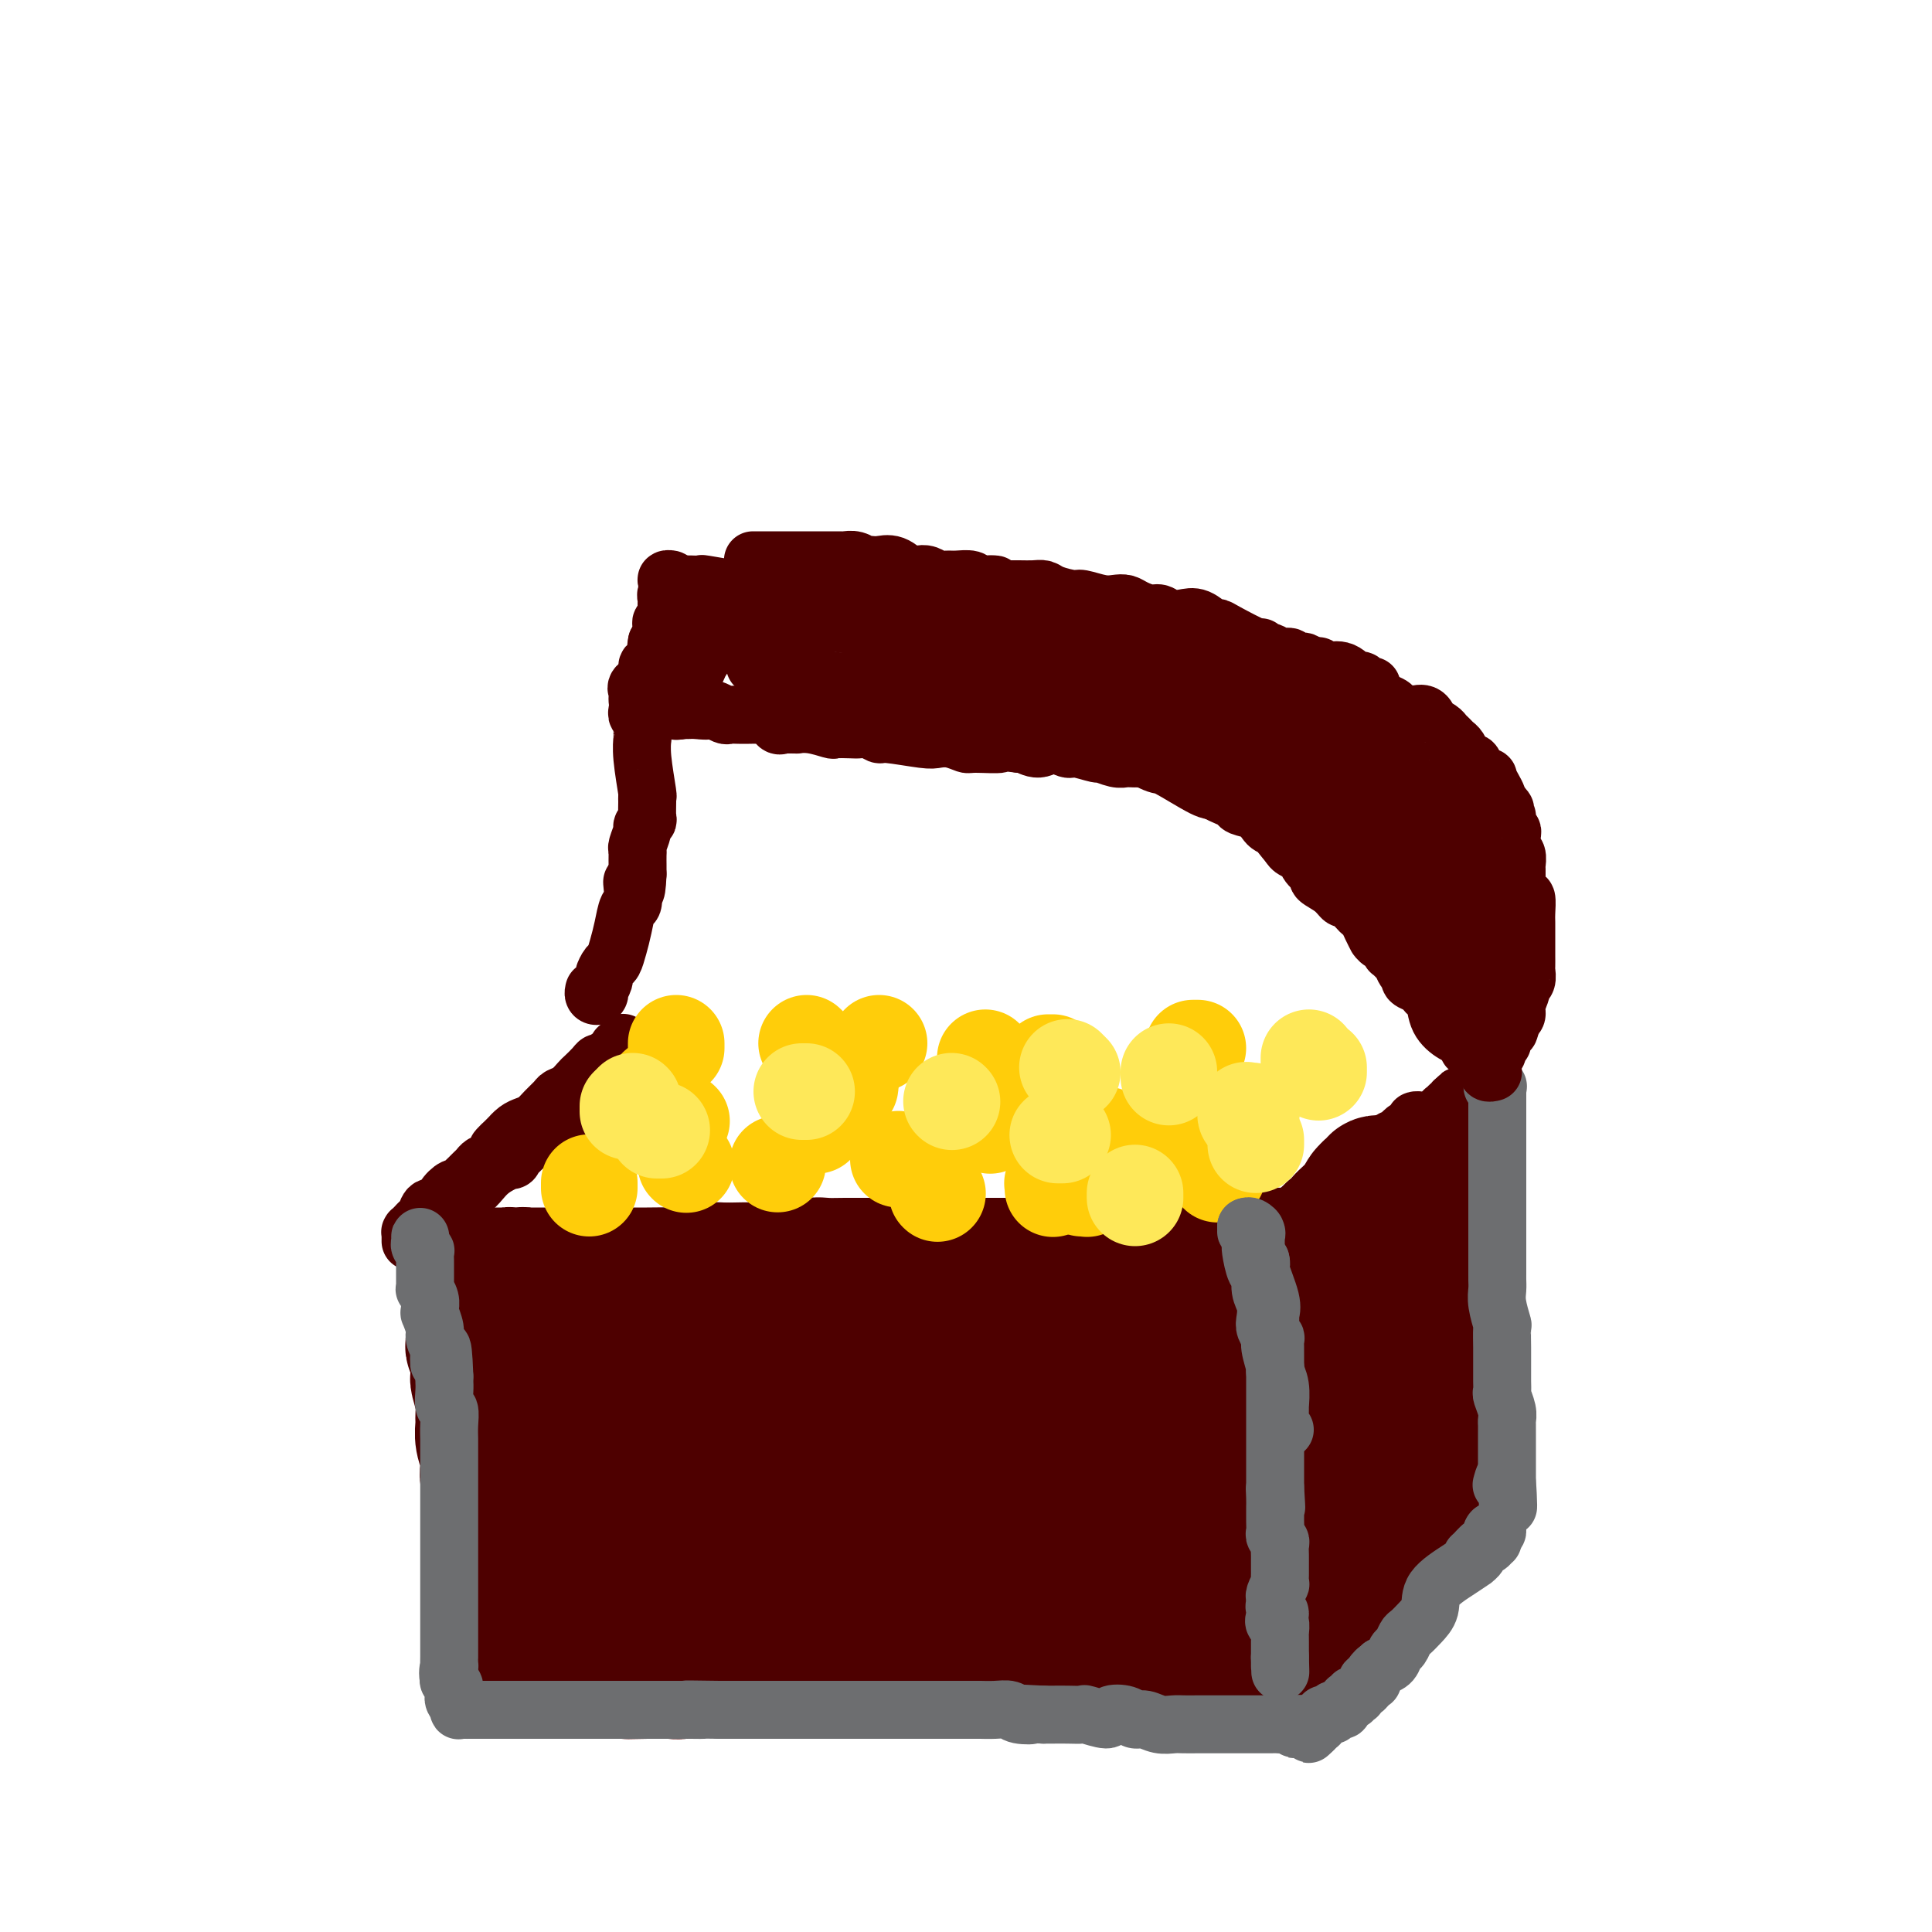 <svg viewBox='0 0 400 400' version='1.1' xmlns='http://www.w3.org/2000/svg' xmlns:xlink='http://www.w3.org/1999/xlink'><g fill='none' stroke='#4E0000' stroke-width='28' stroke-linecap='round' stroke-linejoin='round'><path d='M103,264c0.577,0.000 1.153,0.000 1,0c-0.153,-0.000 -1.036,-0.000 -1,0c0.036,0.000 0.989,0.000 1,0c0.011,-0.000 -0.921,-0.000 -1,0c-0.079,0.000 0.696,0.000 1,0c0.304,-0.000 0.137,-0.001 0,0c-0.137,0.001 -0.244,0.004 0,0c0.244,-0.004 0.840,-0.014 1,0c0.160,0.014 -0.116,0.053 0,0c0.116,-0.053 0.623,-0.196 1,0c0.377,0.196 0.622,0.732 1,1c0.378,0.268 0.887,0.268 1,0c0.113,-0.268 -0.171,-0.804 0,-1c0.171,-0.196 0.799,-0.053 1,0c0.201,0.053 -0.023,0.014 1,0c1.023,-0.014 3.294,-0.004 6,0c2.706,0.004 5.846,0.001 7,0c1.154,-0.001 0.323,-0.001 1,0c0.677,0.001 2.862,0.001 4,0c1.138,-0.001 1.230,-0.004 2,0c0.770,0.004 2.217,0.015 4,0c1.783,-0.015 3.901,-0.056 5,0c1.099,0.056 1.181,0.207 2,0c0.819,-0.207 2.377,-0.774 4,-1c1.623,-0.226 3.312,-0.113 5,0'/><path d='M150,263c7.994,-0.156 4.481,-0.046 4,0c-0.481,0.046 2.072,0.026 4,0c1.928,-0.026 3.231,-0.060 4,0c0.769,0.060 1.005,0.212 2,0c0.995,-0.212 2.750,-0.789 4,-1c1.250,-0.211 1.996,-0.057 3,0c1.004,0.057 2.265,0.015 4,0c1.735,-0.015 3.943,-0.004 5,0c1.057,0.004 0.963,0.001 2,0c1.037,-0.001 3.204,-0.000 4,0c0.796,0.000 0.222,0.000 1,0c0.778,-0.000 2.909,-0.000 4,0c1.091,0.000 1.144,-0.000 2,0c0.856,0.000 2.516,0.000 4,0c1.484,-0.000 2.791,-0.000 4,0c1.209,0.000 2.318,0.001 3,0c0.682,-0.001 0.936,-0.004 2,0c1.064,0.004 2.939,0.015 4,0c1.061,-0.015 1.308,-0.057 2,0c0.692,0.057 1.829,0.211 3,0c1.171,-0.211 2.378,-0.789 3,-1c0.622,-0.211 0.660,-0.057 1,0c0.340,0.057 0.980,0.016 2,0c1.020,-0.016 2.418,-0.008 3,0c0.582,0.008 0.348,0.016 1,0c0.652,-0.016 2.191,-0.057 4,0c1.809,0.057 3.887,0.211 5,0c1.113,-0.211 1.261,-0.788 2,-1c0.739,-0.212 2.068,-0.061 3,0c0.932,0.061 1.466,0.030 2,0'/><path d='M241,260c14.188,-0.464 4.159,-0.124 1,0c-3.159,0.124 0.553,0.033 2,0c1.447,-0.033 0.629,-0.009 1,0c0.371,0.009 1.931,0.002 3,0c1.069,-0.002 1.647,-0.001 2,0c0.353,0.001 0.479,0.000 1,0c0.521,-0.000 1.435,-0.000 2,0c0.565,0.000 0.781,0.000 1,0c0.219,-0.000 0.439,-0.000 1,0c0.561,0.000 1.461,0.000 2,0c0.539,-0.000 0.718,-0.000 1,0c0.282,0.000 0.667,0.000 1,0c0.333,-0.000 0.614,-0.000 1,0c0.386,0.000 0.877,0.000 1,0c0.123,-0.000 -0.121,-0.000 0,0c0.121,0.000 0.607,0.000 1,0c0.393,-0.000 0.694,-0.001 1,0c0.306,0.001 0.618,0.004 1,0c0.382,-0.004 0.834,-0.016 1,0c0.166,0.016 0.044,0.060 0,0c-0.044,-0.060 -0.012,-0.222 0,0c0.012,0.222 0.003,0.829 0,1c-0.003,0.171 -0.001,-0.094 0,0c0.001,0.094 0.000,0.547 0,1'/><path d='M265,262c3.956,0.728 1.845,1.549 1,2c-0.845,0.451 -0.423,0.533 0,1c0.423,0.467 0.846,1.319 1,2c0.154,0.681 0.037,1.192 0,2c-0.037,0.808 0.004,1.912 0,3c-0.004,1.088 -0.054,2.159 0,3c0.054,0.841 0.211,1.452 0,2c-0.211,0.548 -0.788,1.034 -1,2c-0.212,0.966 -0.057,2.412 0,3c0.057,0.588 0.015,0.317 0,1c-0.015,0.683 -0.003,2.318 0,3c0.003,0.682 -0.003,0.409 0,1c0.003,0.591 0.015,2.045 0,3c-0.015,0.955 -0.057,1.411 0,2c0.057,0.589 0.211,1.312 0,2c-0.211,0.688 -0.789,1.340 -1,2c-0.211,0.660 -0.057,1.328 0,2c0.057,0.672 0.015,1.348 0,2c-0.015,0.652 -0.004,1.279 0,2c0.004,0.721 0.001,1.536 0,2c-0.001,0.464 -0.000,0.576 0,1c0.000,0.424 0.000,1.159 0,2c-0.000,0.841 -0.000,1.787 0,2c0.000,0.213 0.000,-0.308 0,0c-0.000,0.308 -0.000,1.444 0,2c0.000,0.556 0.000,0.533 0,1c-0.000,0.467 -0.000,1.423 0,2c0.000,0.577 0.000,0.773 0,1c-0.000,0.227 -0.000,0.484 0,1c0.000,0.516 0.000,1.290 0,2c-0.000,0.710 -0.000,1.355 0,2'/><path d='M265,320c-0.000,8.860 -0.000,2.009 0,0c0.000,-2.009 0.000,0.824 0,2c-0.000,1.176 -0.000,0.696 0,1c0.000,0.304 0.000,1.392 0,2c-0.000,0.608 -0.000,0.736 0,1c0.000,0.264 0.001,0.663 0,1c-0.001,0.337 -0.004,0.612 0,1c0.004,0.388 0.015,0.889 0,1c-0.015,0.111 -0.056,-0.166 0,0c0.056,0.166 0.208,0.777 0,1c-0.208,0.223 -0.776,0.060 -1,0c-0.224,-0.060 -0.102,-0.016 0,0c0.102,0.016 0.186,0.004 0,0c-0.186,-0.004 -0.640,-0.002 -1,0c-0.360,0.002 -0.624,0.003 -1,0c-0.376,-0.003 -0.864,-0.010 -1,0c-0.136,0.010 0.080,0.036 0,0c-0.080,-0.036 -0.455,-0.135 -1,0c-0.545,0.135 -1.259,0.505 -2,1c-0.741,0.495 -1.509,1.114 -2,1c-0.491,-0.114 -0.707,-0.960 -1,-1c-0.293,-0.040 -0.664,0.725 -1,1c-0.336,0.275 -0.637,0.060 -1,0c-0.363,-0.060 -0.788,0.035 -1,0c-0.212,-0.035 -0.211,-0.202 -1,0c-0.789,0.202 -2.368,0.772 -3,1c-0.632,0.228 -0.316,0.114 0,0'/><path d='M248,333c-3.132,0.619 -2.463,0.166 -3,0c-0.537,-0.166 -2.282,-0.045 -3,0c-0.718,0.045 -0.409,0.012 -1,0c-0.591,-0.012 -2.081,-0.004 -3,0c-0.919,0.004 -1.268,0.005 -2,0c-0.732,-0.005 -1.848,-0.016 -3,0c-1.152,0.016 -2.340,0.061 -3,0c-0.660,-0.061 -0.794,-0.227 -2,0c-1.206,0.227 -3.486,0.846 -5,1c-1.514,0.154 -2.262,-0.156 -3,0c-0.738,0.156 -1.466,0.777 -3,1c-1.534,0.223 -3.875,0.049 -5,0c-1.125,-0.049 -1.033,0.029 -2,0c-0.967,-0.029 -2.991,-0.165 -5,0c-2.009,0.165 -4.003,0.632 -5,1c-0.997,0.368 -0.999,0.638 -2,1c-1.001,0.362 -3.002,0.815 -5,1c-1.998,0.185 -3.993,0.101 -5,0c-1.007,-0.101 -1.026,-0.219 -2,0c-0.974,0.219 -2.903,0.777 -4,1c-1.097,0.223 -1.363,0.112 -2,0c-0.637,-0.112 -1.645,-0.226 -3,0c-1.355,0.226 -3.056,0.793 -4,1c-0.944,0.207 -1.132,0.054 -2,0c-0.868,-0.054 -2.415,-0.011 -4,0c-1.585,0.011 -3.206,-0.011 -4,0c-0.794,0.011 -0.760,0.055 -1,0c-0.240,-0.055 -0.755,-0.211 -2,0c-1.245,0.211 -3.220,0.788 -4,1c-0.780,0.212 -0.366,0.061 -1,0c-0.634,-0.061 -2.317,-0.030 -4,0'/><path d='M151,341c-15.667,1.238 -6.333,0.332 -3,0c3.333,-0.332 0.665,-0.090 -1,0c-1.665,0.090 -2.328,0.028 -3,0c-0.672,-0.028 -1.352,-0.022 -2,0c-0.648,0.022 -1.263,0.058 -2,0c-0.737,-0.058 -1.598,-0.212 -2,0c-0.402,0.212 -0.347,0.789 -1,1c-0.653,0.211 -2.015,0.057 -3,0c-0.985,-0.057 -1.593,-0.016 -2,0c-0.407,0.016 -0.612,0.008 -1,0c-0.388,-0.008 -0.960,-0.016 -2,0c-1.040,0.016 -2.550,0.057 -3,0c-0.450,-0.057 0.160,-0.211 0,0c-0.160,0.211 -1.091,0.788 -2,1c-0.909,0.212 -1.797,0.061 -2,0c-0.203,-0.061 0.277,-0.030 0,0c-0.277,0.030 -1.313,0.061 -2,0c-0.687,-0.061 -1.025,-0.212 -1,0c0.025,0.212 0.414,0.789 0,1c-0.414,0.211 -1.630,0.057 -2,0c-0.370,-0.057 0.107,-0.015 0,0c-0.107,0.015 -0.798,0.004 -1,0c-0.202,-0.004 0.086,-0.001 0,0c-0.086,0.001 -0.544,0.000 -1,0c-0.456,-0.000 -0.910,-0.000 -1,0c-0.090,0.000 0.182,0.000 0,0c-0.182,-0.000 -0.820,-0.000 -1,0c-0.180,0.000 0.096,0.000 0,0c-0.096,-0.000 -0.564,-0.000 -1,0c-0.436,0.000 -0.839,0.000 -1,0c-0.161,-0.000 -0.081,-0.000 0,0'/><path d='M111,344c-6.311,0.464 -2.087,0.124 -1,0c1.087,-0.124 -0.961,-0.033 -2,0c-1.039,0.033 -1.067,0.009 -1,0c0.067,-0.009 0.229,-0.001 0,0c-0.229,0.001 -0.851,-0.004 -1,0c-0.149,0.004 0.174,0.016 0,0c-0.174,-0.016 -0.845,-0.061 -1,0c-0.155,0.061 0.207,0.228 0,0c-0.207,-0.228 -0.984,-0.850 -1,-1c-0.016,-0.150 0.727,0.171 1,0c0.273,-0.171 0.074,-0.834 0,-1c-0.074,-0.166 -0.024,0.167 0,0c0.024,-0.167 0.020,-0.833 0,-1c-0.020,-0.167 -0.058,0.163 0,0c0.058,-0.163 0.212,-0.821 0,-1c-0.212,-0.179 -0.789,0.121 -1,0c-0.211,-0.121 -0.057,-0.661 0,-1c0.057,-0.339 0.015,-0.475 0,-1c-0.015,-0.525 -0.004,-1.440 0,-2c0.004,-0.560 0.001,-0.766 0,-1c-0.001,-0.234 -0.000,-0.495 0,-1c0.000,-0.505 0.000,-1.252 0,-2'/><path d='M104,332c-0.155,-2.505 -0.042,-2.769 0,-3c0.042,-0.231 0.012,-0.429 0,-1c-0.012,-0.571 -0.007,-1.514 0,-2c0.007,-0.486 0.016,-0.515 0,-1c-0.016,-0.485 -0.056,-1.424 0,-2c0.056,-0.576 0.207,-0.787 0,-1c-0.207,-0.213 -0.773,-0.427 -1,-1c-0.227,-0.573 -0.114,-1.504 0,-2c0.114,-0.496 0.228,-0.558 0,-1c-0.228,-0.442 -0.797,-1.263 -1,-2c-0.203,-0.737 -0.040,-1.390 0,-2c0.040,-0.610 -0.042,-1.176 0,-2c0.042,-0.824 0.208,-1.907 0,-3c-0.208,-1.093 -0.792,-2.196 -1,-3c-0.208,-0.804 -0.042,-1.307 0,-2c0.042,-0.693 -0.042,-1.575 0,-2c0.042,-0.425 0.208,-0.395 0,-1c-0.208,-0.605 -0.792,-1.847 -1,-3c-0.208,-1.153 -0.042,-2.217 0,-3c0.042,-0.783 -0.042,-1.286 0,-2c0.042,-0.714 0.208,-1.638 0,-3c-0.208,-1.362 -0.792,-3.163 -1,-4c-0.208,-0.837 -0.042,-0.711 0,-1c0.042,-0.289 -0.041,-0.995 0,-2c0.041,-1.005 0.207,-2.311 0,-3c-0.207,-0.689 -0.788,-0.761 -1,-1c-0.212,-0.239 -0.057,-0.644 0,-1c0.057,-0.356 0.015,-0.662 0,-1c-0.015,-0.338 -0.004,-0.706 0,-1c0.004,-0.294 0.001,-0.512 0,-1c-0.001,-0.488 -0.001,-1.244 0,-2'/><path d='M98,273c-0.928,-9.371 -0.249,-3.299 0,-1c0.249,2.299 0.067,0.826 0,0c-0.067,-0.826 -0.018,-1.006 0,-1c0.018,0.006 0.005,0.198 0,0c-0.005,-0.198 -0.001,-0.785 0,-1c0.001,-0.215 0.000,-0.058 0,0c-0.000,0.058 -0.000,0.017 0,0c0.000,-0.017 0.000,-0.008 0,0'/><path d='M106,271c-0.001,0.567 -0.001,1.134 0,1c0.001,-0.134 0.004,-0.967 0,-1c-0.004,-0.033 -0.015,0.736 0,1c0.015,0.264 0.056,0.023 0,0c-0.056,-0.023 -0.209,0.174 0,1c0.209,0.826 0.780,2.283 1,3c0.220,0.717 0.087,0.696 0,1c-0.087,0.304 -0.129,0.934 0,1c0.129,0.066 0.430,-0.431 1,2c0.570,2.431 1.411,7.790 2,12c0.589,4.210 0.927,7.269 1,9c0.073,1.731 -0.120,2.132 0,3c0.120,0.868 0.554,2.202 1,4c0.446,1.798 0.904,4.061 1,5c0.096,0.939 -0.171,0.555 0,1c0.171,0.445 0.778,1.717 1,3c0.222,1.283 0.058,2.575 0,3c-0.058,0.425 -0.012,-0.016 0,0c0.012,0.016 -0.011,0.488 0,1c0.011,0.512 0.056,1.062 0,1c-0.056,-0.062 -0.212,-0.738 0,-1c0.212,-0.262 0.792,-0.112 1,0c0.208,0.112 0.046,0.185 0,0c-0.046,-0.185 0.026,-0.627 0,-1c-0.026,-0.373 -0.150,-0.678 0,-1c0.150,-0.322 0.575,-0.661 1,-1'/><path d='M116,318c0.309,-0.428 0.083,-0.498 0,-1c-0.083,-0.502 -0.022,-1.437 0,-3c0.022,-1.563 0.005,-3.752 0,-5c-0.005,-1.248 0.002,-1.553 0,-3c-0.002,-1.447 -0.012,-4.036 0,-7c0.012,-2.964 0.046,-6.301 0,-8c-0.046,-1.699 -0.171,-1.758 0,-3c0.171,-1.242 0.638,-3.668 1,-6c0.362,-2.332 0.619,-4.572 1,-6c0.381,-1.428 0.887,-2.044 1,-3c0.113,-0.956 -0.166,-2.252 0,-3c0.166,-0.748 0.776,-0.949 1,-1c0.224,-0.051 0.063,0.047 0,0c-0.063,-0.047 -0.028,-0.237 0,0c0.028,0.237 0.049,0.903 0,1c-0.049,0.097 -0.169,-0.375 0,0c0.169,0.375 0.625,1.597 1,2c0.375,0.403 0.667,-0.011 1,1c0.333,1.011 0.705,3.449 1,5c0.295,1.551 0.511,2.216 1,4c0.489,1.784 1.249,4.687 2,8c0.751,3.313 1.491,7.036 2,9c0.509,1.964 0.785,2.168 1,4c0.215,1.832 0.369,5.292 1,8c0.631,2.708 1.738,4.662 2,6c0.262,1.338 -0.322,2.058 0,3c0.322,0.942 1.550,2.106 2,3c0.450,0.894 0.121,1.518 0,2c-0.121,0.482 -0.032,0.822 0,1c0.032,0.178 0.009,0.194 0,0c-0.009,-0.194 -0.005,-0.597 0,-1'/><path d='M134,325c2.548,8.629 1.419,2.702 1,0c-0.419,-2.702 -0.127,-2.180 0,-2c0.127,0.180 0.090,0.019 0,-1c-0.090,-1.019 -0.231,-2.896 0,-5c0.231,-2.104 0.835,-4.436 1,-6c0.165,-1.564 -0.109,-2.362 0,-5c0.109,-2.638 0.603,-7.117 1,-11c0.397,-3.883 0.699,-7.169 1,-9c0.301,-1.831 0.601,-2.207 1,-3c0.399,-0.793 0.895,-2.002 1,-3c0.105,-0.998 -0.183,-1.786 0,-2c0.183,-0.214 0.837,0.145 1,1c0.163,0.855 -0.163,2.205 0,3c0.163,0.795 0.816,1.035 1,2c0.184,0.965 -0.102,2.653 0,5c0.102,2.347 0.591,5.351 1,7c0.409,1.649 0.739,1.944 1,4c0.261,2.056 0.452,5.874 1,9c0.548,3.126 1.454,5.559 2,7c0.546,1.441 0.734,1.888 1,3c0.266,1.112 0.611,2.887 1,4c0.389,1.113 0.822,1.564 1,2c0.178,0.436 0.100,0.857 0,1c-0.100,0.143 -0.223,0.007 0,0c0.223,-0.007 0.791,0.113 1,0c0.209,-0.113 0.060,-0.461 0,-1c-0.060,-0.539 -0.030,-1.270 0,-2'/><path d='M151,323c0.633,-1.276 1.717,-2.965 2,-4c0.283,-1.035 -0.234,-1.417 0,-3c0.234,-1.583 1.219,-4.366 2,-7c0.781,-2.634 1.357,-5.120 2,-8c0.643,-2.880 1.352,-6.155 2,-9c0.648,-2.845 1.235,-5.261 2,-7c0.765,-1.739 1.708,-2.802 2,-4c0.292,-1.198 -0.066,-2.530 0,-3c0.066,-0.470 0.558,-0.076 1,0c0.442,0.076 0.835,-0.166 1,0c0.165,0.166 0.104,0.740 0,1c-0.104,0.260 -0.249,0.205 0,1c0.249,0.795 0.892,2.439 1,3c0.108,0.561 -0.319,0.038 0,1c0.319,0.962 1.385,3.410 2,6c0.615,2.590 0.781,5.321 1,7c0.219,1.679 0.492,2.306 1,4c0.508,1.694 1.250,4.454 2,7c0.750,2.546 1.506,4.878 2,6c0.494,1.122 0.725,1.034 1,2c0.275,0.966 0.596,2.988 1,4c0.404,1.012 0.893,1.015 1,1c0.107,-0.015 -0.167,-0.049 0,0c0.167,0.049 0.775,0.181 1,0c0.225,-0.181 0.066,-0.674 0,-1c-0.066,-0.326 -0.040,-0.485 0,-1c0.040,-0.515 0.093,-1.385 0,-2c-0.093,-0.615 -0.333,-0.973 0,-2c0.333,-1.027 1.238,-2.722 2,-5c0.762,-2.278 1.381,-5.139 2,-8'/><path d='M182,302c0.985,-3.186 0.446,-2.151 1,-4c0.554,-1.849 2.201,-6.583 3,-10c0.799,-3.417 0.750,-5.519 1,-7c0.250,-1.481 0.800,-2.342 1,-3c0.200,-0.658 0.052,-1.113 0,-1c-0.052,0.113 -0.007,0.795 0,1c0.007,0.205 -0.022,-0.066 0,0c0.022,0.066 0.096,0.470 0,1c-0.096,0.530 -0.364,1.186 0,3c0.364,1.814 1.358,4.786 2,6c0.642,1.214 0.931,0.671 1,3c0.069,2.329 -0.084,7.531 0,10c0.084,2.469 0.404,2.207 1,4c0.596,1.793 1.466,5.643 2,8c0.534,2.357 0.731,3.221 1,4c0.269,0.779 0.608,1.472 1,2c0.392,0.528 0.836,0.889 1,1c0.164,0.111 0.047,-0.028 0,0c-0.047,0.028 -0.024,0.224 0,0c0.024,-0.224 0.049,-0.870 0,-1c-0.049,-0.130 -0.172,0.254 0,0c0.172,-0.254 0.640,-1.145 1,-2c0.360,-0.855 0.611,-1.675 1,-3c0.389,-1.325 0.915,-3.156 1,-4c0.085,-0.844 -0.273,-0.701 0,-2c0.273,-1.299 1.175,-4.042 2,-7c0.825,-2.958 1.572,-6.133 2,-8c0.428,-1.867 0.538,-2.426 1,-4c0.462,-1.574 1.275,-4.164 2,-6c0.725,-1.836 1.363,-2.918 2,-4'/><path d='M209,279c2.022,-6.589 1.077,-2.562 1,-1c-0.077,1.562 0.716,0.658 1,0c0.284,-0.658 0.061,-1.070 0,-1c-0.061,0.070 0.039,0.623 0,1c-0.039,0.377 -0.217,0.577 0,1c0.217,0.423 0.830,1.070 1,2c0.170,0.930 -0.104,2.144 0,4c0.104,1.856 0.587,4.355 1,6c0.413,1.645 0.755,2.436 1,4c0.245,1.564 0.394,3.901 1,6c0.606,2.099 1.669,3.959 2,5c0.331,1.041 -0.070,1.264 0,2c0.070,0.736 0.611,1.987 1,3c0.389,1.013 0.625,1.790 1,2c0.375,0.210 0.889,-0.147 1,0c0.111,0.147 -0.181,0.798 0,1c0.181,0.202 0.836,-0.045 1,0c0.164,0.045 -0.163,0.380 0,0c0.163,-0.380 0.817,-1.476 1,-2c0.183,-0.524 -0.103,-0.475 0,-1c0.103,-0.525 0.595,-1.622 1,-3c0.405,-1.378 0.722,-3.035 1,-4c0.278,-0.965 0.515,-1.239 1,-2c0.485,-0.761 1.216,-2.011 2,-4c0.784,-1.989 1.622,-4.719 2,-6c0.378,-1.281 0.298,-1.115 1,-2c0.702,-0.885 2.188,-2.823 3,-4c0.812,-1.177 0.950,-1.594 1,-2c0.050,-0.406 0.014,-0.802 0,-1c-0.014,-0.198 -0.004,-0.200 0,0c0.004,0.200 0.002,0.600 0,1'/><path d='M234,284c2.100,-4.173 0.351,-0.105 0,2c-0.351,2.105 0.695,2.248 1,4c0.305,1.752 -0.130,5.112 0,7c0.130,1.888 0.827,2.303 1,4c0.173,1.697 -0.178,4.675 0,7c0.178,2.325 0.884,3.997 1,5c0.116,1.003 -0.357,1.337 0,2c0.357,0.663 1.546,1.657 2,2c0.454,0.343 0.174,0.037 0,0c-0.174,-0.037 -0.243,0.194 0,0c0.243,-0.194 0.796,-0.815 1,-1c0.204,-0.185 0.059,0.066 0,0c-0.059,-0.066 -0.031,-0.449 0,-1c0.031,-0.551 0.065,-1.269 0,-2c-0.065,-0.731 -0.228,-1.474 0,-3c0.228,-1.526 0.849,-3.835 1,-5c0.151,-1.165 -0.167,-1.186 0,-3c0.167,-1.814 0.819,-5.421 1,-8c0.181,-2.579 -0.109,-4.131 0,-6c0.109,-1.869 0.617,-4.056 1,-5c0.383,-0.944 0.642,-0.645 1,-1c0.358,-0.355 0.814,-1.363 1,-2c0.186,-0.637 0.102,-0.902 0,-1c-0.102,-0.098 -0.220,-0.030 0,0c0.220,0.030 0.780,0.023 1,0c0.220,-0.023 0.100,-0.062 0,0c-0.100,0.062 -0.182,0.224 0,1c0.182,0.776 0.626,2.167 1,3c0.374,0.833 0.678,1.109 1,2c0.322,0.891 0.664,2.397 1,4c0.336,1.603 0.668,3.301 1,5'/><path d='M250,294c0.939,2.531 0.788,1.860 1,2c0.212,0.140 0.789,1.092 1,2c0.211,0.908 0.057,1.770 0,2c-0.057,0.230 -0.016,-0.174 0,0c0.016,0.174 0.008,0.925 0,1c-0.008,0.075 -0.016,-0.527 0,-1c0.016,-0.473 0.057,-0.817 0,-1c-0.057,-0.183 -0.213,-0.206 0,-1c0.213,-0.794 0.794,-2.360 1,-3c0.206,-0.640 0.037,-0.354 0,-1c-0.037,-0.646 0.057,-2.226 0,-3c-0.057,-0.774 -0.264,-0.743 0,-1c0.264,-0.257 0.999,-0.801 1,-1c0.001,-0.199 -0.732,-0.053 -1,0c-0.268,0.053 -0.072,0.014 0,0c0.072,-0.014 0.021,-0.004 0,0c-0.021,0.004 -0.010,0.002 0,0'/><path d='M274,257c0.030,0.009 0.060,0.017 0,0c-0.060,-0.017 -0.208,-0.061 0,0c0.208,0.061 0.774,0.227 1,0c0.226,-0.227 0.112,-0.846 0,-1c-0.112,-0.154 -0.223,0.155 0,0c0.223,-0.155 0.782,-0.776 1,-1c0.218,-0.224 0.097,-0.051 0,0c-0.097,0.051 -0.170,-0.021 0,0c0.170,0.021 0.582,0.136 1,0c0.418,-0.136 0.841,-0.521 1,-1c0.159,-0.479 0.052,-1.051 0,-1c-0.052,0.051 -0.050,0.724 0,1c0.050,0.276 0.147,0.155 0,0c-0.147,-0.155 -0.537,-0.343 0,-1c0.537,-0.657 1.999,-1.784 3,-3c1.001,-1.216 1.539,-2.520 2,-3c0.461,-0.480 0.846,-0.137 1,0c0.154,0.137 0.077,0.069 0,0'/><path d='M284,247c1.487,-1.769 0.206,-1.192 0,-1c-0.206,0.192 0.663,-0.001 1,0c0.337,0.001 0.143,0.196 0,0c-0.143,-0.196 -0.234,-0.785 0,-1c0.234,-0.215 0.794,-0.058 1,0c0.206,0.058 0.059,0.017 0,0c-0.059,-0.017 -0.029,-0.008 0,0'/><path d='M270,340c-0.122,-0.033 -0.244,-0.065 0,0c0.244,0.065 0.854,0.228 1,0c0.146,-0.228 -0.174,-0.847 0,-1c0.174,-0.153 0.840,0.161 1,0c0.160,-0.161 -0.185,-0.796 0,-1c0.185,-0.204 0.901,0.023 1,0c0.099,-0.023 -0.419,-0.298 0,-1c0.419,-0.702 1.776,-1.833 2,-2c0.224,-0.167 -0.683,0.630 -1,1c-0.317,0.370 -0.044,0.314 0,0c0.044,-0.314 -0.142,-0.885 0,-1c0.142,-0.115 0.612,0.226 1,0c0.388,-0.226 0.696,-1.020 1,-1c0.304,0.020 0.606,0.854 2,0c1.394,-0.854 3.879,-3.394 5,-5c1.121,-1.606 0.878,-2.276 1,-3c0.122,-0.724 0.610,-1.501 1,-2c0.390,-0.499 0.682,-0.722 1,-1c0.318,-0.278 0.663,-0.613 1,-1c0.337,-0.387 0.668,-0.825 1,-1c0.332,-0.175 0.666,-0.088 1,0'/><path d='M289,321c3.100,-3.135 1.351,-1.471 1,-1c-0.351,0.471 0.694,-0.251 1,-1c0.306,-0.749 -0.129,-1.525 0,-2c0.129,-0.475 0.823,-0.647 1,-1c0.177,-0.353 -0.164,-0.886 0,-1c0.164,-0.114 0.831,0.191 1,0c0.169,-0.191 -0.162,-0.877 0,-1c0.162,-0.123 0.817,0.318 1,0c0.183,-0.318 -0.106,-1.396 0,-2c0.106,-0.604 0.606,-0.736 1,-1c0.394,-0.264 0.683,-0.661 1,-1c0.317,-0.339 0.663,-0.620 1,-1c0.337,-0.380 0.664,-0.857 1,-1c0.336,-0.143 0.682,0.049 1,0c0.318,-0.049 0.607,-0.339 1,-1c0.393,-0.661 0.889,-1.694 1,-2c0.111,-0.306 -0.163,0.115 0,0c0.163,-0.115 0.762,-0.768 1,-1c0.238,-0.232 0.116,-0.044 0,0c-0.116,0.044 -0.227,-0.054 0,0c0.227,0.054 0.793,0.262 1,0c0.207,-0.262 0.056,-0.994 0,-1c-0.056,-0.006 -0.016,0.712 0,1c0.016,0.288 0.008,0.144 0,0'/><path d='M270,342c0.016,0.003 0.033,0.006 0,0c-0.033,-0.006 -0.114,-0.020 0,0c0.114,0.020 0.424,0.076 0,0c-0.424,-0.076 -1.580,-0.283 -2,0c-0.420,0.283 -0.102,1.057 0,1c0.102,-0.057 -0.013,-0.943 0,-1c0.013,-0.057 0.152,0.717 0,1c-0.152,0.283 -0.595,0.076 -1,0c-0.405,-0.076 -0.773,-0.020 -1,0c-0.227,0.020 -0.314,0.005 0,0c0.314,-0.005 1.028,-0.001 1,0c-0.028,0.001 -0.797,0.000 -1,0c-0.203,-0.000 0.158,-0.000 0,0c-0.158,0.000 -0.837,0.000 -1,0c-0.163,-0.000 0.191,-0.001 0,0c-0.191,0.001 -0.927,0.004 -1,0c-0.073,-0.004 0.518,-0.015 0,0c-0.518,0.015 -2.144,0.057 -4,0c-1.856,-0.057 -3.941,-0.211 -5,0c-1.059,0.211 -1.093,0.788 -1,1c0.093,0.212 0.312,0.061 0,0c-0.312,-0.061 -1.156,-0.030 -2,0'/><path d='M252,344c-3.131,0.309 -1.960,0.082 -2,0c-0.040,-0.082 -1.293,-0.018 -2,0c-0.707,0.018 -0.868,-0.009 -2,0c-1.132,0.009 -3.235,0.055 -4,0c-0.765,-0.055 -0.193,-0.211 -1,0c-0.807,0.211 -2.994,0.789 -4,1c-1.006,0.211 -0.831,0.057 -1,0c-0.169,-0.057 -0.684,-0.015 -1,0c-0.316,0.015 -0.435,0.004 -1,0c-0.565,-0.004 -1.575,-0.001 -2,0c-0.425,0.001 -0.264,0.000 -1,0c-0.736,-0.000 -2.367,-0.000 -3,0c-0.633,0.000 -0.266,0.000 -1,0c-0.734,-0.000 -2.568,-0.000 -4,0c-1.432,0.000 -2.462,0.000 -3,0c-0.538,-0.000 -0.586,-0.000 -1,0c-0.414,0.000 -1.195,0.000 -2,0c-0.805,-0.000 -1.635,-0.000 -2,0c-0.365,0.000 -0.267,0.000 -1,0c-0.733,-0.000 -2.299,-0.000 -3,0c-0.701,0.000 -0.538,0.000 -1,0c-0.462,-0.000 -1.550,-0.000 -3,0c-1.450,0.000 -3.263,0.000 -4,0c-0.737,-0.000 -0.399,-0.000 -1,0c-0.601,0.000 -2.140,0.000 -3,0c-0.860,-0.000 -1.042,-0.000 -1,0c0.042,0.000 0.307,0.000 0,0c-0.307,-0.000 -1.185,-0.000 -2,0c-0.815,0.000 -1.565,0.000 -2,0c-0.435,0.000 -0.553,0.000 -1,0c-0.447,0.000 -1.224,0.000 -2,0'/><path d='M191,345c-10.005,0.155 -4.516,0.041 -3,0c1.516,-0.041 -0.941,-0.011 -2,0c-1.059,0.011 -0.722,0.003 -1,0c-0.278,-0.003 -1.173,-0.001 -2,0c-0.827,0.001 -1.586,0.000 -2,0c-0.414,-0.000 -0.481,-0.000 -1,0c-0.519,0.000 -1.489,0.000 -2,0c-0.511,-0.000 -0.564,-0.000 -1,0c-0.436,0.000 -1.254,0.000 -2,0c-0.746,-0.000 -1.420,-0.000 -2,0c-0.580,0.000 -1.066,0.000 -2,0c-0.934,-0.000 -2.315,-0.000 -3,0c-0.685,0.000 -0.673,0.000 -1,0c-0.327,-0.000 -0.994,-0.000 -2,0c-1.006,0.000 -2.353,0.000 -3,0c-0.647,-0.000 -0.595,-0.000 -1,0c-0.405,0.000 -1.269,0.000 -2,0c-0.731,-0.000 -1.330,-0.000 -2,0c-0.670,0.000 -1.412,0.000 -2,0c-0.588,-0.000 -1.022,-0.001 -2,0c-0.978,0.001 -2.499,0.004 -4,0c-1.501,-0.004 -2.983,-0.015 -4,0c-1.017,0.015 -1.568,0.057 -2,0c-0.432,-0.057 -0.746,-0.211 -1,0c-0.254,0.211 -0.449,0.789 -1,1c-0.551,0.211 -1.457,0.057 -2,0c-0.543,-0.057 -0.723,-0.015 -1,0c-0.277,0.015 -0.652,0.004 -1,0c-0.348,-0.004 -0.671,-0.001 -1,0c-0.329,0.001 -0.666,0.000 -1,0c-0.334,-0.000 -0.667,-0.000 -1,0'/><path d='M134,346c-8.697,0.155 -1.939,0.041 0,0c1.939,-0.041 -0.939,-0.011 -2,0c-1.061,0.011 -0.303,0.003 0,0c0.303,-0.003 0.152,-0.002 0,0'/></g>
<g fill='none' stroke='#4E0000' stroke-width='12' stroke-linecap='round' stroke-linejoin='round'><path d='M294,232c-0.569,-0.006 -1.137,-0.012 -1,0c0.137,0.012 0.980,0.042 1,0c0.020,-0.042 -0.783,-0.155 -1,0c-0.217,0.155 0.153,0.577 0,1c-0.153,0.423 -0.830,0.848 -1,1c-0.170,0.152 0.166,0.031 0,0c-0.166,-0.031 -0.835,0.027 -1,0c-0.165,-0.027 0.173,-0.141 0,0c-0.173,0.141 -0.857,0.536 -1,1c-0.143,0.464 0.256,0.997 0,1c-0.256,0.003 -1.166,-0.523 -2,0c-0.834,0.523 -1.593,2.094 -2,3c-0.407,0.906 -0.462,1.146 -2,2c-1.538,0.854 -4.558,2.323 -6,3c-1.442,0.677 -1.304,0.562 -2,1c-0.696,0.438 -2.224,1.428 -3,2c-0.776,0.572 -0.799,0.727 -1,1c-0.201,0.273 -0.579,0.665 -1,1c-0.421,0.335 -0.886,0.614 -1,1c-0.114,0.386 0.123,0.878 0,1c-0.123,0.122 -0.605,-0.125 -1,0c-0.395,0.125 -0.704,0.621 -1,1c-0.296,0.379 -0.580,0.640 -1,1c-0.420,0.360 -0.977,0.817 -1,1c-0.023,0.183 0.489,0.091 1,0'/><path d='M267,254c-4.161,3.387 -1.063,0.856 0,0c1.063,-0.856 0.092,-0.037 0,0c-0.092,0.037 0.696,-0.708 1,-1c0.304,-0.292 0.123,-0.130 0,0c-0.123,0.130 -0.188,0.227 0,0c0.188,-0.227 0.628,-0.778 1,-1c0.372,-0.222 0.677,-0.115 1,0c0.323,0.115 0.663,0.239 1,0c0.337,-0.239 0.671,-0.841 1,-1c0.329,-0.159 0.652,0.126 1,0c0.348,-0.126 0.721,-0.664 1,-1c0.279,-0.336 0.462,-0.472 1,-1c0.538,-0.528 1.429,-1.450 2,-2c0.571,-0.550 0.822,-0.729 1,-1c0.178,-0.271 0.282,-0.636 1,-1c0.718,-0.364 2.048,-0.727 3,-1c0.952,-0.273 1.525,-0.454 2,-1c0.475,-0.546 0.853,-1.455 2,-2c1.147,-0.545 3.063,-0.724 4,-1c0.937,-0.276 0.895,-0.649 1,-1c0.105,-0.351 0.358,-0.682 1,-1c0.642,-0.318 1.673,-0.624 2,-1c0.327,-0.376 -0.049,-0.822 0,-1c0.049,-0.178 0.525,-0.089 1,0'/><path d='M295,236c4.348,-3.012 1.216,-1.543 0,-1c-1.216,0.543 -0.518,0.161 0,0c0.518,-0.161 0.857,-0.099 1,0c0.143,0.099 0.090,0.237 0,0c-0.090,-0.237 -0.217,-0.847 0,-1c0.217,-0.153 0.776,0.151 1,0c0.224,-0.151 0.111,-0.758 0,-1c-0.111,-0.242 -0.222,-0.118 0,0c0.222,0.118 0.777,0.229 1,0c0.223,-0.229 0.113,-0.797 0,-1c-0.113,-0.203 -0.231,-0.041 0,0c0.231,0.041 0.809,-0.038 1,0c0.191,0.038 -0.005,0.192 0,0c0.005,-0.192 0.213,-0.731 0,-1c-0.213,-0.269 -0.846,-0.269 -1,0c-0.154,0.269 0.170,0.808 0,1c-0.170,0.192 -0.833,0.037 -1,0c-0.167,-0.037 0.163,0.045 0,0c-0.163,-0.045 -0.820,-0.216 -1,0c-0.180,0.216 0.117,0.821 0,1c-0.117,0.179 -0.647,-0.067 -1,0c-0.353,0.067 -0.529,0.448 -1,1c-0.471,0.552 -1.235,1.276 -2,2'/><path d='M292,236c-1.755,1.035 -2.644,1.624 -3,2c-0.356,0.376 -0.179,0.539 -1,1c-0.821,0.461 -2.641,1.220 -4,2c-1.359,0.780 -2.257,1.583 -3,2c-0.743,0.417 -1.331,0.450 -2,1c-0.669,0.550 -1.420,1.616 -3,3c-1.580,1.384 -3.990,3.085 -5,4c-1.010,0.915 -0.620,1.044 -1,1c-0.380,-0.044 -1.528,-0.259 -2,0c-0.472,0.259 -0.266,0.994 0,1c0.266,0.006 0.593,-0.715 1,-1c0.407,-0.285 0.896,-0.132 1,0c0.104,0.132 -0.175,0.242 0,0c0.175,-0.242 0.805,-0.838 1,-1c0.195,-0.162 -0.043,0.108 0,0c0.043,-0.108 0.368,-0.595 1,-1c0.632,-0.405 1.572,-0.728 2,-1c0.428,-0.272 0.343,-0.493 1,-1c0.657,-0.507 2.055,-1.302 3,-2c0.945,-0.698 1.438,-1.301 2,-2c0.562,-0.699 1.195,-1.496 2,-2c0.805,-0.504 1.784,-0.717 3,-1c1.216,-0.283 2.668,-0.635 3,-1c0.332,-0.365 -0.458,-0.741 0,-1c0.458,-0.259 2.164,-0.399 3,-1c0.836,-0.601 0.802,-1.662 1,-2c0.198,-0.338 0.628,0.046 1,0c0.372,-0.046 0.686,-0.523 1,-1'/><path d='M294,235c4.265,-2.852 1.926,-1.481 1,-1c-0.926,0.481 -0.441,0.073 0,0c0.441,-0.073 0.836,0.191 1,0c0.164,-0.191 0.095,-0.836 0,-1c-0.095,-0.164 -0.218,0.153 0,0c0.218,-0.153 0.777,-0.777 1,-1c0.223,-0.223 0.111,-0.045 0,0c-0.111,0.045 -0.222,-0.044 0,0c0.222,0.044 0.776,0.222 1,0c0.224,-0.222 0.116,-0.844 0,-1c-0.116,-0.156 -0.241,0.155 0,0c0.241,-0.155 0.848,-0.777 1,-1c0.152,-0.223 -0.152,-0.046 0,0c0.152,0.046 0.759,-0.039 1,0c0.241,0.039 0.116,0.203 0,0c-0.116,-0.203 -0.225,-0.773 0,-1c0.225,-0.227 0.782,-0.112 1,0c0.218,0.112 0.097,0.223 0,0c-0.097,-0.223 -0.171,-0.778 0,-1c0.171,-0.222 0.585,-0.111 1,0'/><path d='M302,228c1.238,-1.005 0.332,-0.016 0,0c-0.332,0.016 -0.090,-0.939 0,-1c0.090,-0.061 0.028,0.771 0,1c-0.028,0.229 -0.021,-0.147 0,0c0.021,0.147 0.057,0.817 0,1c-0.057,0.183 -0.208,-0.121 0,0c0.208,0.121 0.774,0.667 1,1c0.226,0.333 0.113,0.454 0,1c-0.113,0.546 -0.226,1.516 0,2c0.226,0.484 0.793,0.483 1,1c0.207,0.517 0.056,1.551 0,2c-0.056,0.449 -0.015,0.312 0,1c0.015,0.688 0.004,2.202 0,3c-0.004,0.798 -0.002,0.882 0,1c0.002,0.118 0.004,0.271 0,1c-0.004,0.729 -0.015,2.035 0,3c0.015,0.965 0.057,1.591 0,2c-0.057,0.409 -0.211,0.602 0,1c0.211,0.398 0.789,1.002 1,2c0.211,0.998 0.057,2.389 0,3c-0.057,0.611 -0.015,0.442 0,1c0.015,0.558 0.004,1.842 0,3c-0.004,1.158 -0.001,2.188 0,3c0.001,0.812 0.001,1.406 0,2'/><path d='M305,262c0.464,5.861 0.124,3.515 0,3c-0.124,-0.515 -0.033,0.802 0,2c0.033,1.198 0.009,2.276 0,3c-0.009,0.724 -0.002,1.095 0,2c0.002,0.905 0.001,2.344 0,3c-0.001,0.656 -0.000,0.529 0,1c0.000,0.471 0.000,1.540 0,2c-0.000,0.460 -0.000,0.311 0,1c0.000,0.689 0.000,2.216 0,3c-0.000,0.784 -0.000,0.826 0,1c0.000,0.174 0.000,0.479 0,1c-0.000,0.521 -0.000,1.257 0,2c0.000,0.743 0.000,1.495 0,2c-0.000,0.505 -0.000,0.765 0,1c0.000,0.235 0.000,0.444 0,1c-0.000,0.556 -0.000,1.458 0,2c0.000,0.542 0.000,0.722 0,1c-0.000,0.278 -0.000,0.653 0,1c0.000,0.347 0.000,0.667 0,1c-0.000,0.333 -0.000,0.681 0,1c0.000,0.319 0.000,0.611 0,1c-0.000,0.389 -0.000,0.874 0,1c0.000,0.126 0.000,-0.109 0,0c-0.000,0.109 0.000,0.562 0,1c0.000,0.438 0.000,0.860 0,1c0.000,0.140 0.000,-0.001 0,0c0.000,0.001 0.000,0.143 0,0c0.000,-0.143 0.000,-0.572 0,-1'/><path d='M305,299c-0.304,5.484 -1.062,0.695 -1,-1c0.062,-1.695 0.946,-0.296 1,0c0.054,0.296 -0.722,-0.513 -1,-1c-0.278,-0.487 -0.060,-0.653 0,-1c0.060,-0.347 -0.040,-0.874 0,-2c0.040,-1.126 0.221,-2.849 0,-4c-0.221,-1.151 -0.843,-1.728 -1,-3c-0.157,-1.272 0.150,-3.237 0,-6c-0.150,-2.763 -0.758,-6.322 -1,-8c-0.242,-1.678 -0.117,-1.474 0,-3c0.117,-1.526 0.228,-4.783 0,-8c-0.228,-3.217 -0.793,-6.394 -1,-8c-0.207,-1.606 -0.055,-1.642 0,-3c0.055,-1.358 0.015,-4.039 0,-6c-0.015,-1.961 -0.004,-3.203 0,-4c0.004,-0.797 0.001,-1.151 0,-1c-0.001,0.151 -0.000,0.807 0,1c0.000,0.193 -0.000,-0.076 0,0c0.000,0.076 0.001,0.498 0,1c-0.001,0.502 -0.005,1.084 0,2c0.005,0.916 0.017,2.165 0,3c-0.017,0.835 -0.064,1.255 0,3c0.064,1.745 0.237,4.814 0,8c-0.237,3.186 -0.886,6.490 -1,9c-0.114,2.510 0.306,4.225 0,7c-0.306,2.775 -1.340,6.610 -2,10c-0.660,3.390 -0.947,6.336 -1,8c-0.053,1.664 0.128,2.047 0,3c-0.128,0.953 -0.564,2.477 -1,4'/><path d='M296,299c-0.773,9.370 -0.206,3.796 0,2c0.206,-1.796 0.051,0.187 0,1c-0.051,0.813 0.000,0.457 0,0c-0.000,-0.457 -0.053,-1.017 0,-1c0.053,0.017 0.210,0.609 0,0c-0.210,-0.609 -0.788,-2.420 -1,-3c-0.212,-0.580 -0.057,0.069 0,-1c0.057,-1.069 0.015,-3.858 0,-5c-0.015,-1.142 -0.004,-0.636 0,-2c0.004,-1.364 0.001,-4.597 0,-8c-0.001,-3.403 -0.000,-6.977 0,-9c0.000,-2.023 -0.000,-2.494 0,-4c0.000,-1.506 0.001,-4.047 0,-6c-0.001,-1.953 -0.004,-3.319 0,-4c0.004,-0.681 0.015,-0.676 0,-1c-0.015,-0.324 -0.055,-0.977 0,-1c0.055,-0.023 0.207,0.584 0,1c-0.207,0.416 -0.772,0.640 -1,1c-0.228,0.360 -0.117,0.857 0,1c0.117,0.143 0.242,-0.068 0,1c-0.242,1.068 -0.851,3.414 -1,5c-0.149,1.586 0.161,2.412 0,4c-0.161,1.588 -0.793,3.939 -1,7c-0.207,3.061 0.011,6.834 0,9c-0.011,2.166 -0.252,2.727 0,4c0.252,1.273 0.995,3.259 1,5c0.005,1.741 -0.729,3.238 -1,4c-0.271,0.762 -0.077,0.789 0,1c0.077,0.211 0.039,0.605 0,1'/><path d='M292,301c-0.464,6.485 -0.123,1.699 0,0c0.123,-1.699 0.029,-0.311 0,0c-0.029,0.311 0.007,-0.457 0,-1c-0.007,-0.543 -0.057,-0.863 0,-1c0.057,-0.137 0.222,-0.092 0,-1c-0.222,-0.908 -0.830,-2.769 -1,-4c-0.170,-1.231 0.099,-1.832 0,-3c-0.099,-1.168 -0.567,-2.903 -1,-5c-0.433,-2.097 -0.830,-4.558 -1,-6c-0.170,-1.442 -0.111,-1.867 0,-3c0.111,-1.133 0.274,-2.973 0,-4c-0.274,-1.027 -0.986,-1.240 -1,-1c-0.014,0.240 0.670,0.933 1,1c0.330,0.067 0.306,-0.492 0,0c-0.306,0.492 -0.895,2.036 -1,3c-0.105,0.964 0.273,1.347 0,3c-0.273,1.653 -1.198,4.577 -2,9c-0.802,4.423 -1.483,10.344 -2,14c-0.517,3.656 -0.871,5.046 -1,8c-0.129,2.954 -0.035,7.472 0,10c0.035,2.528 0.009,3.065 0,4c-0.009,0.935 -0.003,2.266 0,3c0.003,0.734 0.002,0.870 0,1c-0.002,0.130 -0.004,0.255 0,0c0.004,-0.255 0.015,-0.889 0,-1c-0.015,-0.111 -0.056,0.300 0,0c0.056,-0.300 0.207,-1.312 0,-2c-0.207,-0.688 -0.774,-1.054 -1,-3c-0.226,-1.946 -0.113,-5.473 0,-9'/><path d='M282,313c-0.159,-2.804 -0.058,-2.814 0,-5c0.058,-2.186 0.072,-6.549 0,-11c-0.072,-4.451 -0.231,-8.990 0,-11c0.231,-2.010 0.850,-1.491 1,-3c0.150,-1.509 -0.170,-5.046 0,-7c0.170,-1.954 0.830,-2.323 1,-3c0.170,-0.677 -0.151,-1.660 0,-2c0.151,-0.340 0.773,-0.037 1,0c0.227,0.037 0.060,-0.190 0,0c-0.060,0.190 -0.012,0.799 0,1c0.012,0.201 -0.011,-0.007 0,0c0.011,0.007 0.055,0.229 0,1c-0.055,0.771 -0.211,2.092 0,3c0.211,0.908 0.789,1.402 1,2c0.211,0.598 0.057,1.299 0,2c-0.057,0.701 -0.015,1.400 0,2c0.015,0.600 0.004,1.100 0,1c-0.004,-0.100 -0.001,-0.801 0,-1c0.001,-0.199 0.000,0.103 0,0c-0.000,-0.103 -0.000,-0.612 0,-1c0.000,-0.388 0.000,-0.656 0,-1c-0.000,-0.344 -0.000,-0.764 0,-1c0.000,-0.236 0.000,-0.288 0,-1c-0.000,-0.712 -0.000,-2.086 0,-3c0.000,-0.914 0.000,-1.370 0,-2c-0.000,-0.630 -0.000,-1.434 0,-2c0.000,-0.566 0.000,-0.894 0,-1c-0.000,-0.106 -0.000,0.010 0,0c0.000,-0.010 0.000,-0.146 0,0c-0.000,0.146 -0.000,0.573 0,1'/><path d='M286,271c0.000,-1.900 0.000,-0.650 0,0c0.000,0.650 0.000,0.699 0,1c0.000,0.301 0.000,0.854 0,1c0.000,0.146 0.000,-0.115 0,0c0.000,0.115 0.000,0.605 0,1c0.000,0.395 0.000,0.693 0,1c0.000,0.307 0.000,0.621 0,1c0.000,0.379 0.000,0.823 0,1c0.000,0.177 0.000,0.089 0,0'/><path d='M92,251c-0.114,0.001 -0.228,0.001 0,0c0.228,-0.001 0.797,-0.004 1,0c0.203,0.004 0.039,0.015 0,0c-0.039,-0.015 0.046,-0.054 0,0c-0.046,0.054 -0.223,0.203 0,0c0.223,-0.203 0.848,-0.758 1,-1c0.152,-0.242 -0.167,-0.172 0,0c0.167,0.172 0.821,0.447 1,0c0.179,-0.447 -0.117,-1.617 0,-2c0.117,-0.383 0.646,0.022 1,0c0.354,-0.022 0.533,-0.472 1,-1c0.467,-0.528 1.220,-1.133 2,-2c0.780,-0.867 1.585,-1.996 3,-3c1.415,-1.004 3.441,-1.882 4,-2c0.559,-0.118 -0.348,0.524 0,0c0.348,-0.524 1.952,-2.214 3,-3c1.048,-0.786 1.541,-0.668 2,-1c0.459,-0.332 0.885,-1.114 2,-2c1.115,-0.886 2.918,-1.876 4,-3c1.082,-1.124 1.442,-2.381 2,-3c0.558,-0.619 1.312,-0.600 2,-1c0.688,-0.400 1.308,-1.221 2,-2c0.692,-0.779 1.456,-1.517 2,-2c0.544,-0.483 0.870,-0.709 1,-1c0.130,-0.291 0.065,-0.645 0,-1'/><path d='M126,221c5.442,-4.517 2.047,-0.808 1,0c-1.047,0.808 0.255,-1.285 1,-2c0.745,-0.715 0.932,-0.052 1,0c0.068,0.052 0.018,-0.508 0,-1c-0.018,-0.492 -0.005,-0.918 0,-1c0.005,-0.082 0.002,0.178 0,0c-0.002,-0.178 -0.004,-0.794 0,-1c0.004,-0.206 0.015,-0.002 0,0c-0.015,0.002 -0.057,-0.196 0,0c0.057,0.196 0.212,0.787 0,1c-0.212,0.213 -0.792,0.047 -1,0c-0.208,-0.047 -0.045,0.025 0,0c0.045,-0.025 -0.029,-0.146 0,0c0.029,0.146 0.162,0.561 0,1c-0.162,0.439 -0.620,0.904 -1,1c-0.380,0.096 -0.683,-0.178 -1,0c-0.317,0.178 -0.647,0.806 -1,1c-0.353,0.194 -0.727,-0.046 -1,0c-0.273,0.046 -0.444,0.380 -1,1c-0.556,0.620 -1.496,1.527 -2,2c-0.504,0.473 -0.572,0.511 -1,1c-0.428,0.489 -1.217,1.430 -2,2c-0.783,0.570 -1.561,0.769 -2,1c-0.439,0.231 -0.540,0.495 -1,1c-0.460,0.505 -1.278,1.251 -2,2c-0.722,0.749 -1.348,1.500 -2,2c-0.652,0.500 -1.329,0.750 -2,1c-0.671,0.250 -1.334,0.500 -2,1c-0.666,0.500 -1.333,1.250 -2,2'/><path d='M105,236c-3.847,3.438 -1.465,2.035 -1,2c0.465,-0.035 -0.989,1.300 -2,2c-1.011,0.700 -1.580,0.765 -2,1c-0.420,0.235 -0.690,0.642 -1,1c-0.310,0.358 -0.659,0.669 -1,1c-0.341,0.331 -0.673,0.683 -1,1c-0.327,0.317 -0.650,0.601 -1,1c-0.350,0.399 -0.727,0.914 -1,1c-0.273,0.086 -0.440,-0.257 -1,0c-0.560,0.257 -1.512,1.116 -2,2c-0.488,0.884 -0.512,1.795 -1,2c-0.488,0.205 -1.441,-0.295 -2,0c-0.559,0.295 -0.724,1.386 -1,2c-0.276,0.614 -0.662,0.752 -1,1c-0.338,0.248 -0.626,0.605 -1,1c-0.374,0.395 -0.832,0.828 -1,1c-0.168,0.172 -0.045,0.085 0,0c0.045,-0.085 0.012,-0.167 0,0c-0.012,0.167 -0.003,0.583 0,1c0.003,0.417 0.001,0.833 0,1c-0.001,0.167 -0.000,0.083 0,0'/></g>
<g fill='none' stroke='#FFCD0A' stroke-width='20' stroke-linecap='round' stroke-linejoin='round'><path d='M218,246c-0.001,-0.031 -0.001,-0.061 0,0c0.001,0.061 0.004,0.214 0,0c-0.004,-0.214 -0.015,-0.794 0,-1c0.015,-0.206 0.056,-0.038 0,0c-0.056,0.038 -0.209,-0.055 0,0c0.209,0.055 0.778,0.258 1,0c0.222,-0.258 0.095,-0.979 0,-1c-0.095,-0.021 -0.160,0.656 0,1c0.160,0.344 0.543,0.354 1,0c0.457,-0.354 0.988,-1.072 1,-1c0.012,0.072 -0.495,0.933 0,1c0.495,0.067 1.993,-0.662 2,-1c0.007,-0.338 -1.477,-0.287 -2,0c-0.523,0.287 -0.085,0.809 0,1c0.085,0.191 -0.185,0.051 0,0c0.185,-0.051 0.823,-0.014 1,0c0.177,0.014 -0.106,0.004 0,0c0.106,-0.004 0.603,-0.001 1,0c0.397,0.001 0.694,0.000 1,0c0.306,-0.000 0.621,-0.000 1,0c0.379,0.000 0.823,0.000 1,0c0.177,-0.000 0.089,-0.000 0,0'/><path d='M226,245c1.011,-0.215 -0.460,-0.254 -1,0c-0.540,0.254 -0.148,0.800 0,1c0.148,0.200 0.054,0.054 0,0c-0.054,-0.054 -0.066,-0.014 0,0c0.066,0.014 0.210,0.004 0,0c-0.210,-0.004 -0.774,-0.001 -1,0c-0.226,0.001 -0.113,0.001 0,0'/><path d='M252,243c0.000,0.000 0.100,0.100 0.1,0.1'/><path d='M246,228c0.000,0.000 0.100,0.100 0.1,0.1'/><path d='M241,240c0.111,-0.533 0.222,-1.067 0,-1c-0.222,0.067 -0.778,0.733 -1,1c-0.222,0.267 -0.111,0.133 0,0'/><path d='M228,236c0.417,-0.417 0.833,-0.833 1,-1c0.167,-0.167 0.083,-0.083 0,0'/><path d='M218,220c-0.417,0.000 -0.833,0.000 -1,0c-0.167,0.000 -0.083,0.000 0,0'/><path d='M205,233c0.000,-0.417 0.000,-0.833 0,-1c0.000,-0.167 0.000,-0.083 0,0'/><path d='M194,247c0.000,0.000 0.100,0.100 0.1,0.1'/><path d='M186,240c0.000,0.000 0.000,0.000 0,0c0.000,0.000 0.000,0.000 0,0'/><path d='M175,224c0.422,-0.111 0.844,-0.222 1,0c0.156,0.222 0.044,0.778 0,1c-0.044,0.222 -0.022,0.111 0,0'/><path d='M169,233c-0.417,0.000 -0.833,0.000 -1,0c-0.167,0.000 -0.083,0.000 0,0'/><path d='M161,241c0.000,0.000 0.000,0.000 0,0c0.000,0.000 0.000,0.000 0,0'/><path d='M142,241c0.000,0.000 0.100,0.100 0.1,0.1'/><path d='M122,246c0.000,-0.565 0.000,-1.131 0,-1c0.000,0.131 0.000,0.958 0,1c-0.000,0.042 -0.000,-0.702 0,-1c0.000,-0.298 0.000,-0.149 0,0'/><path d='M136,226c0.000,-0.574 0.000,-1.148 0,-1c0.000,0.148 0.000,1.019 0,1c0.000,-0.019 -0.000,-0.928 0,-1c0.000,-0.072 0.000,0.694 0,1c-0.000,0.306 0.000,0.153 0,0'/><path d='M140,217c0.000,-0.422 0.000,-0.844 0,-1c0.000,-0.156 0.000,-0.044 0,0c0.000,0.044 0.000,0.022 0,0'/><path d='M141,232c0.000,0.000 0.100,0.100 0.1,0.1'/><path d='M168,217c-0.417,-0.417 -0.833,-0.833 -1,-1c-0.167,-0.167 -0.083,-0.083 0,0'/><path d='M182,216c0.000,0.000 0.000,0.000 0,0c0.000,0.000 0.000,0.000 0,0'/><path d='M204,219c0.000,0.000 0.100,0.100 0.1,0.1'/><path d='M247,217c0.417,0.000 0.833,0.000 1,0c0.167,0.000 0.083,0.000 0,0'/></g>
<g fill='none' stroke='#FEE859' stroke-width='20' stroke-linecap='round' stroke-linejoin='round'><path d='M197,228c0.000,0.000 0.100,0.100 0.1,0.1'/><path d='M220,235c-0.417,0.000 -0.833,0.000 -1,0c-0.167,0.000 -0.083,0.000 0,0'/><path d='M235,247c0.000,0.417 0.000,0.833 0,1c0.000,0.167 0.000,0.083 0,0'/><path d='M259,231c0.113,-0.565 0.226,-1.131 0,-1c-0.226,0.131 -0.792,0.958 -1,1c-0.208,0.042 -0.060,-0.702 0,-1c0.060,-0.298 0.030,-0.149 0,0'/><path d='M271,220c0.000,-0.417 0.000,-0.833 0,-1c0.000,-0.167 0.000,-0.083 0,0'/><path d='M242,222c0.000,-0.111 0.000,-0.222 0,0c0.000,0.222 0.000,0.778 0,1c0.000,0.222 0.000,0.111 0,0'/><path d='M222,222c-0.417,-0.417 -0.833,-0.833 -1,-1c-0.167,-0.167 -0.083,-0.083 0,0'/><path d='M260,237c0.000,-0.417 0.000,-0.833 0,-1c0.000,-0.167 0.000,-0.083 0,0'/><path d='M273,222c0.000,-0.417 0.000,-0.833 0,-1c0.000,-0.167 0.000,-0.083 0,0'/><path d='M167,226c-0.417,0.000 -0.833,0.000 -1,0c-0.167,0.000 -0.083,0.000 0,0'/><path d='M136,234c0.417,0.000 0.833,0.000 1,0c0.167,0.000 0.083,0.000 0,0'/><path d='M130,230c0.000,-0.533 0.000,-1.067 0,-1c0.000,0.067 0.000,0.733 0,1c0.000,0.267 0.000,0.133 0,0'/><path d='M131,228c0.000,0.000 0.100,0.100 0.1,0.1'/></g>
<g fill='none' stroke='#6D6E70' stroke-width='12' stroke-linecap='round' stroke-linejoin='round'><path d='M310,225c-0.003,-0.000 -0.006,-0.000 0,0c0.006,0.000 0.019,0.000 0,0c-0.019,-0.000 -0.072,-0.001 0,0c0.072,0.001 0.268,0.004 0,0c-0.268,-0.004 -1.000,-0.016 -1,0c0.000,0.016 0.732,0.061 1,0c0.268,-0.061 0.072,-0.228 0,0c-0.072,0.228 -0.019,0.850 0,1c0.019,0.150 0.005,-0.171 0,0c-0.005,0.171 -0.001,0.833 0,1c0.001,0.167 0.000,-0.163 0,0c-0.000,0.163 -0.000,0.817 0,1c0.000,0.183 0.000,-0.105 0,0c-0.000,0.105 -0.000,0.604 0,1c0.000,0.396 0.000,0.690 0,1c-0.000,0.310 -0.000,0.636 0,1c0.000,0.364 0.000,0.768 0,1c-0.000,0.232 -0.000,0.293 0,2c0.000,1.707 0.000,5.059 0,7c-0.000,1.941 -0.000,2.470 0,3'/><path d='M310,244c-0.000,3.772 -0.000,3.701 0,4c0.000,0.299 0.000,0.969 0,2c-0.000,1.031 -0.000,2.422 0,4c0.000,1.578 0.000,3.343 0,4c-0.000,0.657 -0.001,0.208 0,1c0.001,0.792 0.004,2.826 0,4c-0.004,1.174 -0.015,1.488 0,2c0.015,0.512 0.057,1.224 0,2c-0.057,0.776 -0.211,1.618 0,3c0.211,1.382 0.789,3.306 1,4c0.211,0.694 0.057,0.159 0,1c-0.057,0.841 -0.015,3.058 0,4c0.015,0.942 0.004,0.610 0,1c-0.004,0.390 -0.002,1.503 0,2c0.002,0.497 0.004,0.377 0,1c-0.004,0.623 -0.015,1.988 0,3c0.015,1.012 0.057,1.671 0,2c-0.057,0.329 -0.211,0.327 0,1c0.211,0.673 0.789,2.019 1,3c0.211,0.981 0.057,1.596 0,2c-0.057,0.404 -0.015,0.598 0,1c0.015,0.402 0.004,1.011 0,2c-0.004,0.989 -0.001,2.359 0,3c0.001,0.641 0.000,0.553 0,1c-0.000,0.447 -0.000,1.430 0,2c0.000,0.570 0.000,0.727 0,1c-0.000,0.273 -0.000,0.661 0,1c0.000,0.339 0.000,0.630 0,1c-0.000,0.370 -0.000,0.820 0,1c0.000,0.180 0.000,0.090 0,0'/><path d='M312,307c0.369,9.750 0.292,2.625 0,0c-0.292,-2.625 -0.798,-0.750 -1,0c-0.202,0.750 -0.101,0.375 0,0'/><path d='M258,254c0.566,0.416 1.133,0.832 1,1c-0.133,0.168 -0.964,0.087 -1,0c-0.036,-0.087 0.723,-0.181 1,0c0.277,0.181 0.074,0.637 0,1c-0.074,0.363 -0.017,0.634 0,1c0.017,0.366 -0.005,0.828 0,1c0.005,0.172 0.039,0.055 0,0c-0.039,-0.055 -0.150,-0.048 0,1c0.150,1.048 0.562,3.138 1,4c0.438,0.862 0.901,0.496 1,1c0.099,0.504 -0.166,1.879 0,3c0.166,1.121 0.761,1.989 1,3c0.239,1.011 0.121,2.166 0,3c-0.121,0.834 -0.244,1.346 0,2c0.244,0.654 0.854,1.451 1,2c0.146,0.549 -0.171,0.851 0,2c0.171,1.149 0.831,3.143 1,4c0.169,0.857 -0.152,0.575 0,1c0.152,0.425 0.775,1.556 1,3c0.225,1.444 0.050,3.202 0,4c-0.050,0.798 0.025,0.638 0,1c-0.025,0.362 -0.150,1.246 0,2c0.150,0.754 0.575,1.377 1,2'/><path d='M258,254c0.271,-0.111 0.542,-0.222 1,0c0.458,0.222 1.104,0.776 1,1c-0.104,0.224 -0.956,0.117 -1,0c-0.044,-0.117 0.720,-0.243 1,0c0.280,0.243 0.075,0.854 0,1c-0.075,0.146 -0.020,-0.172 0,0c0.020,0.172 0.005,0.835 0,1c-0.005,0.165 -0.001,-0.167 0,0c0.001,0.167 0.001,0.832 0,1c-0.001,0.168 -0.001,-0.162 0,0c0.001,0.162 0.003,0.814 0,1c-0.003,0.186 -0.011,-0.094 0,0c0.011,0.094 0.041,0.564 0,1c-0.041,0.436 -0.155,0.839 0,1c0.155,0.161 0.577,0.081 1,0'/><path d='M261,261c0.342,1.218 -0.302,0.763 0,2c0.302,1.237 1.549,4.168 2,6c0.451,1.832 0.107,2.566 0,3c-0.107,0.434 0.024,0.568 0,1c-0.024,0.432 -0.203,1.163 0,2c0.203,0.837 0.786,1.782 1,2c0.214,0.218 0.057,-0.290 0,0c-0.057,0.290 -0.015,1.378 0,2c0.015,0.622 0.004,0.778 0,1c-0.004,0.222 -0.001,0.511 0,1c0.001,0.489 0.000,1.178 0,2c-0.000,0.822 -0.000,1.777 0,2c0.000,0.223 0.000,-0.287 0,0c-0.000,0.287 -0.000,1.372 0,2c0.000,0.628 0.000,0.798 0,1c-0.000,0.202 -0.000,0.435 0,1c0.000,0.565 0.000,1.461 0,2c-0.000,0.539 -0.000,0.722 0,1c0.000,0.278 0.000,0.652 0,1c-0.000,0.348 -0.000,0.670 0,1c0.000,0.330 0.000,0.670 0,1c-0.000,0.330 -0.000,0.652 0,1c0.000,0.348 0.000,0.723 0,1c-0.000,0.277 -0.000,0.456 0,1c0.000,0.544 0.000,1.454 0,2c-0.000,0.546 -0.000,0.726 0,1c0.000,0.274 0.000,0.640 0,1c-0.000,0.360 -0.000,0.715 0,1c0.000,0.285 0.000,0.500 0,1c0.000,0.500 0.000,1.286 0,2c0.000,0.714 0.000,1.357 0,2'/><path d='M264,308c0.464,7.467 0.124,2.633 0,1c-0.124,-1.633 -0.033,-0.067 0,1c0.033,1.067 0.008,1.634 0,2c-0.008,0.366 0.002,0.532 0,1c-0.002,0.468 -0.015,1.238 0,2c0.015,0.762 0.056,1.518 0,2c-0.056,0.482 -0.211,0.691 0,1c0.211,0.309 0.789,0.717 1,1c0.211,0.283 0.057,0.442 0,1c-0.057,0.558 -0.015,1.517 0,2c0.015,0.483 0.005,0.492 0,1c-0.005,0.508 -0.005,1.516 0,2c0.005,0.484 0.015,0.444 0,1c-0.015,0.556 -0.056,1.707 0,2c0.056,0.293 0.210,-0.272 0,0c-0.210,0.272 -0.784,1.382 -1,2c-0.216,0.618 -0.076,0.742 0,1c0.076,0.258 0.086,0.648 0,1c-0.086,0.352 -0.268,0.667 0,1c0.268,0.333 0.986,0.684 1,1c0.014,0.316 -0.676,0.595 -1,1c-0.324,0.405 -0.283,0.934 0,1c0.283,0.066 0.808,-0.332 1,0c0.192,0.332 0.051,1.395 0,2c-0.051,0.605 -0.014,0.754 0,1c0.014,0.246 0.004,0.591 0,1c-0.004,0.409 -0.001,0.883 0,1c0.001,0.117 0.000,-0.122 0,0c-0.000,0.122 -0.000,0.606 0,1c0.000,0.394 0.000,0.697 0,1'/><path d='M265,343c0.155,5.657 0.041,2.300 0,1c-0.041,-1.300 -0.011,-0.545 0,0c0.011,0.545 0.003,0.878 0,1c-0.003,0.122 -0.001,0.033 0,0c0.001,-0.033 0.000,-0.009 0,0c-0.000,0.009 -0.000,0.003 0,0c0.000,-0.003 0.000,-0.001 0,0'/><path d='M309,317c0.526,-0.142 1.051,-0.284 1,0c-0.051,0.284 -0.679,0.994 -1,1c-0.321,0.006 -0.334,-0.693 0,-1c0.334,-0.307 1.014,-0.221 1,0c-0.014,0.221 -0.724,0.579 -1,1c-0.276,0.421 -0.120,0.905 0,1c0.120,0.095 0.203,-0.199 0,0c-0.203,0.199 -0.690,0.889 -1,1c-0.310,0.111 -0.441,-0.359 -1,0c-0.559,0.359 -1.546,1.545 -2,2c-0.454,0.455 -0.377,0.179 0,0c0.377,-0.179 1.053,-0.261 1,0c-0.053,0.261 -0.836,0.863 -1,1c-0.164,0.137 0.290,-0.192 0,0c-0.290,0.192 -1.324,0.906 -3,2c-1.676,1.094 -3.993,2.568 -5,4c-1.007,1.432 -0.704,2.821 -1,4c-0.296,1.179 -1.193,2.146 -2,3c-0.807,0.854 -1.525,1.594 -2,2c-0.475,0.406 -0.707,0.476 -1,1c-0.293,0.524 -0.645,1.501 -1,2c-0.355,0.499 -0.711,0.519 -1,1c-0.289,0.481 -0.511,1.423 -1,2c-0.489,0.577 -1.244,0.788 -2,1'/><path d='M286,345c-3.725,4.513 -1.538,1.797 -1,1c0.538,-0.797 -0.573,0.325 -1,1c-0.427,0.675 -0.171,0.903 0,1c0.171,0.097 0.257,0.064 0,0c-0.257,-0.064 -0.858,-0.157 -1,0c-0.142,0.157 0.173,0.564 0,1c-0.173,0.436 -0.835,0.900 -1,1c-0.165,0.100 0.167,-0.166 0,0c-0.167,0.166 -0.833,0.763 -1,1c-0.167,0.237 0.167,0.115 0,0c-0.167,-0.115 -0.833,-0.224 -1,0c-0.167,0.224 0.167,0.782 0,1c-0.167,0.218 -0.833,0.097 -1,0c-0.167,-0.097 0.167,-0.169 0,0c-0.167,0.169 -0.833,0.580 -1,1c-0.167,0.420 0.166,0.848 0,1c-0.166,0.152 -0.832,0.027 -1,0c-0.168,-0.027 0.161,0.046 0,0c-0.161,-0.046 -0.813,-0.209 -1,0c-0.187,0.209 0.090,0.791 0,1c-0.090,0.209 -0.546,0.046 -1,0c-0.454,-0.046 -0.906,0.025 -1,0c-0.094,-0.025 0.168,-0.148 0,0c-0.168,0.148 -0.767,0.565 -1,1c-0.233,0.435 -0.101,0.886 0,1c0.101,0.114 0.172,-0.110 0,0c-0.172,0.110 -0.586,0.555 -1,1'/><path d='M272,358c-2.124,1.994 -0.433,0.481 0,0c0.433,-0.481 -0.391,0.072 -1,0c-0.609,-0.072 -1.002,-0.769 -1,-1c0.002,-0.231 0.399,0.005 0,0c-0.399,-0.005 -1.593,-0.250 -2,0c-0.407,0.250 -0.027,0.995 0,1c0.027,0.005 -0.299,-0.731 -1,-1c-0.701,-0.269 -1.779,-0.072 -2,0c-0.221,0.072 0.413,0.019 0,0c-0.413,-0.019 -1.875,-0.005 -3,0c-1.125,0.005 -1.915,0.001 -2,0c-0.085,-0.001 0.534,-0.000 0,0c-0.534,0.000 -2.222,0.000 -3,0c-0.778,-0.000 -0.648,-0.000 -1,0c-0.352,0.000 -1.186,0.000 -2,0c-0.814,-0.000 -1.607,-0.000 -2,0c-0.393,0.000 -0.387,0.001 -1,0c-0.613,-0.001 -1.844,-0.004 -3,0c-1.156,0.004 -2.235,0.016 -3,0c-0.765,-0.016 -1.215,-0.060 -2,0c-0.785,0.060 -1.906,0.225 -3,0c-1.094,-0.225 -2.160,-0.840 -3,-1c-0.840,-0.160 -1.455,0.135 -2,0c-0.545,-0.135 -1.019,-0.702 -2,-1c-0.981,-0.298 -2.468,-0.329 -3,0c-0.532,0.329 -0.110,1.016 -1,1c-0.890,-0.016 -3.092,-0.736 -4,-1c-0.908,-0.264 -0.522,-0.071 -1,0c-0.478,0.071 -1.821,0.019 -3,0c-1.179,-0.019 -2.194,-0.005 -3,0c-0.806,0.005 -1.403,0.003 -2,0'/><path d='M216,355c-9.244,-0.480 -4.355,-0.181 -3,0c1.355,0.181 -0.826,0.245 -2,0c-1.174,-0.245 -1.343,-0.798 -2,-1c-0.657,-0.202 -1.804,-0.054 -3,0c-1.196,0.054 -2.441,0.015 -3,0c-0.559,-0.015 -0.430,-0.004 -1,0c-0.570,0.004 -1.838,0.001 -3,0c-1.162,-0.001 -2.218,-0.000 -3,0c-0.782,0.000 -1.288,0.000 -2,0c-0.712,-0.000 -1.628,-0.000 -2,0c-0.372,0.000 -0.200,0.000 -1,0c-0.800,-0.000 -2.573,-0.000 -4,0c-1.427,0.000 -2.509,0.000 -3,0c-0.491,-0.000 -0.391,-0.000 -1,0c-0.609,0.000 -1.927,0.000 -3,0c-1.073,-0.000 -1.900,-0.000 -2,0c-0.100,0.000 0.528,0.000 0,0c-0.528,-0.000 -2.210,-0.000 -3,0c-0.790,0.000 -0.687,0.000 -1,0c-0.313,-0.000 -1.042,-0.000 -2,0c-0.958,0.000 -2.143,0.000 -3,0c-0.857,-0.000 -1.384,-0.000 -2,0c-0.616,0.000 -1.321,0.000 -2,0c-0.679,-0.000 -1.332,-0.000 -2,0c-0.668,0.000 -1.350,0.000 -2,0c-0.650,-0.000 -1.267,0.000 -2,0c-0.733,0.000 -1.583,0.000 -2,0c-0.417,0.000 -0.400,0.000 -1,0c-0.600,0.000 -1.815,0.000 -3,0c-1.185,0.000 -2.338,0.000 -3,0c-0.662,0.000 -0.831,0.000 -1,0'/><path d='M149,354c-11.158,-0.155 -5.552,-0.041 -4,0c1.552,0.041 -0.949,0.011 -2,0c-1.051,-0.011 -0.651,-0.003 -1,0c-0.349,0.003 -1.446,0.001 -2,0c-0.554,-0.001 -0.566,-0.000 -1,0c-0.434,0.000 -1.290,0.000 -2,0c-0.710,-0.000 -1.273,-0.000 -2,0c-0.727,0.000 -1.617,0.000 -2,0c-0.383,-0.000 -0.260,-0.000 -1,0c-0.740,0.000 -2.343,0.000 -3,0c-0.657,-0.000 -0.369,-0.000 -1,0c-0.631,0.000 -2.181,0.000 -3,0c-0.819,-0.000 -0.906,-0.000 -1,0c-0.094,0.000 -0.194,0.000 -1,0c-0.806,-0.000 -2.317,-0.000 -3,0c-0.683,0.000 -0.538,0.000 -1,0c-0.462,-0.000 -1.532,-0.000 -2,0c-0.468,0.000 -0.335,0.000 -1,0c-0.665,-0.000 -2.129,-0.000 -3,0c-0.871,0.000 -1.150,0.000 -2,0c-0.850,-0.000 -2.270,-0.000 -3,0c-0.730,0.000 -0.769,0.000 -1,0c-0.231,-0.000 -0.653,0.000 -1,0c-0.347,0.000 -0.618,0.000 -1,0c-0.382,0.000 -0.873,0.000 -1,0c-0.127,0.000 0.110,0.000 0,0c-0.110,0.000 -0.568,0.000 -1,0c-0.432,0.000 -0.838,0.000 -1,0c-0.162,0.000 -0.081,0.000 0,0'/><path d='M102,354c-7.515,0.000 -2.802,0.000 -1,0c1.802,-0.000 0.694,-0.000 0,0c-0.694,0.000 -0.975,0.000 -1,0c-0.025,-0.000 0.205,-0.000 0,0c-0.205,0.000 -0.843,0.000 -1,0c-0.157,-0.000 0.169,-0.000 0,0c-0.169,0.000 -0.833,0.000 -1,0c-0.167,-0.000 0.162,-0.000 0,0c-0.162,0.000 -0.814,0.001 -1,0c-0.186,-0.001 0.093,-0.004 0,0c-0.093,0.004 -0.560,0.016 -1,0c-0.440,-0.016 -0.854,-0.060 -1,0c-0.146,0.060 -0.025,0.222 0,0c0.025,-0.222 -0.046,-0.829 0,-1c0.046,-0.171 0.209,0.094 0,0c-0.209,-0.094 -0.788,-0.546 -1,-1c-0.212,-0.454 -0.056,-0.909 0,-1c0.056,-0.091 0.011,0.182 0,0c-0.011,-0.182 0.011,-0.820 0,-1c-0.011,-0.180 -0.054,0.096 0,0c0.054,-0.096 0.207,-0.564 0,-1c-0.207,-0.436 -0.773,-0.839 -1,-1c-0.227,-0.161 -0.113,-0.081 0,0'/><path d='M93,348c-0.464,-1.632 -0.124,-2.713 0,-3c0.124,-0.287 0.033,0.218 0,0c-0.033,-0.218 -0.009,-1.161 0,-2c0.009,-0.839 0.002,-1.576 0,-2c-0.002,-0.424 -0.001,-0.536 0,-1c0.001,-0.464 0.000,-1.279 0,-2c-0.000,-0.721 -0.000,-1.347 0,-2c0.000,-0.653 0.000,-1.333 0,-2c-0.000,-0.667 -0.000,-1.319 0,-2c0.000,-0.681 0.000,-1.390 0,-2c-0.000,-0.610 -0.000,-1.122 0,-2c0.000,-0.878 0.000,-2.121 0,-3c-0.000,-0.879 -0.000,-1.393 0,-2c0.000,-0.607 0.000,-1.308 0,-2c-0.000,-0.692 -0.000,-1.374 0,-2c0.000,-0.626 0.000,-1.195 0,-2c-0.000,-0.805 -0.000,-1.845 0,-3c0.000,-1.155 0.000,-2.426 0,-3c-0.000,-0.574 -0.000,-0.451 0,-1c0.000,-0.549 0.000,-1.770 0,-3c-0.000,-1.230 -0.000,-2.467 0,-3c0.000,-0.533 0.001,-0.360 0,-1c-0.001,-0.640 -0.004,-2.092 0,-3c0.004,-0.908 0.015,-1.272 0,-2c-0.015,-0.728 -0.057,-1.820 0,-3c0.057,-1.180 0.211,-2.449 0,-3c-0.211,-0.551 -0.789,-0.385 -1,-1c-0.211,-0.615 -0.057,-2.012 0,-3c0.057,-0.988 0.016,-1.568 0,-2c-0.016,-0.432 -0.008,-0.716 0,-1'/><path d='M92,285c-0.377,-10.236 -0.818,-4.327 -1,-3c-0.182,1.327 -0.105,-1.929 0,-3c0.105,-1.071 0.238,0.043 0,0c-0.238,-0.043 -0.849,-1.243 -1,-2c-0.151,-0.757 0.157,-1.070 0,-2c-0.157,-0.930 -0.778,-2.477 -1,-3c-0.222,-0.523 -0.045,-0.020 0,0c0.045,0.020 -0.040,-0.441 0,-1c0.040,-0.559 0.207,-1.214 0,-2c-0.207,-0.786 -0.788,-1.701 -1,-2c-0.212,-0.299 -0.057,0.020 0,0c0.057,-0.020 0.015,-0.377 0,-1c-0.015,-0.623 -0.003,-1.511 0,-2c0.003,-0.489 -0.003,-0.579 0,-1c0.003,-0.421 0.015,-1.173 0,-2c-0.015,-0.827 -0.057,-1.729 0,-2c0.057,-0.271 0.211,0.089 0,0c-0.211,-0.089 -0.789,-0.626 -1,-1c-0.211,-0.374 -0.057,-0.585 0,-1c0.057,-0.415 0.015,-1.035 0,-1c-0.015,0.035 -0.004,0.724 0,1c0.004,0.276 0.002,0.138 0,0'/></g>
<g fill='none' stroke='#4E0000' stroke-width='12' stroke-linecap='round' stroke-linejoin='round'><path d='M309,222c0.000,-0.000 0.000,-0.000 0,0c-0.000,0.000 -0.000,0.000 0,0c0.000,-0.000 0.001,-0.000 0,0c-0.001,0.000 -0.004,0.001 0,0c0.004,-0.001 0.015,-0.004 0,0c-0.015,0.004 -0.057,0.015 0,0c0.057,-0.015 0.212,-0.056 0,0c-0.212,0.056 -0.793,0.207 -1,0c-0.207,-0.207 -0.041,-0.773 0,-1c0.041,-0.227 -0.042,-0.114 0,0c0.042,0.114 0.208,0.228 0,0c-0.208,-0.228 -0.792,-0.797 -1,-1c-0.208,-0.203 -0.042,-0.039 0,0c0.042,0.039 -0.040,-0.046 0,0c0.040,0.046 0.203,0.224 0,0c-0.203,-0.224 -0.772,-0.848 -1,-1c-0.228,-0.152 -0.114,0.170 0,0c0.114,-0.170 0.228,-0.830 0,-1c-0.228,-0.170 -0.797,0.152 -1,0c-0.203,-0.152 -0.040,-0.776 0,-1c0.040,-0.224 -0.042,-0.046 0,0c0.042,0.046 0.207,-0.040 0,0c-0.207,0.040 -0.788,0.207 -1,0c-0.212,-0.207 -0.057,-0.786 0,-1c0.057,-0.214 0.016,-0.061 0,0c-0.016,0.061 -0.008,0.031 0,0'/><path d='M304,216c-1.284,-1.261 -1.993,-1.413 -3,-2c-1.007,-0.587 -2.310,-1.610 -3,-3c-0.690,-1.390 -0.767,-3.146 -1,-4c-0.233,-0.854 -0.622,-0.807 -1,-1c-0.378,-0.193 -0.745,-0.628 -1,-1c-0.255,-0.372 -0.397,-0.681 -1,-1c-0.603,-0.319 -1.667,-0.649 -2,-1c-0.333,-0.351 0.065,-0.725 0,-1c-0.065,-0.275 -0.592,-0.451 -1,-1c-0.408,-0.549 -0.696,-1.471 -1,-2c-0.304,-0.529 -0.624,-0.666 -1,-1c-0.376,-0.334 -0.809,-0.864 -1,-1c-0.191,-0.136 -0.141,0.123 0,0c0.141,-0.123 0.375,-0.627 0,-1c-0.375,-0.373 -1.357,-0.614 -2,-1c-0.643,-0.386 -0.946,-0.916 -1,-1c-0.054,-0.084 0.141,0.277 0,0c-0.141,-0.277 -0.619,-1.192 -1,-2c-0.381,-0.808 -0.665,-1.507 -1,-2c-0.335,-0.493 -0.721,-0.779 -1,-1c-0.279,-0.221 -0.451,-0.378 -1,-1c-0.549,-0.622 -1.476,-1.710 -2,-2c-0.524,-0.290 -0.645,0.218 -1,0c-0.355,-0.218 -0.945,-1.161 -2,-2c-1.055,-0.839 -2.577,-1.573 -3,-2c-0.423,-0.427 0.251,-0.548 0,-1c-0.251,-0.452 -1.428,-1.234 -2,-2c-0.572,-0.766 -0.539,-1.514 -1,-2c-0.461,-0.486 -1.418,-0.710 -2,-1c-0.582,-0.290 -0.791,-0.645 -1,-1'/><path d='M267,175c-5.919,-7.036 -2.218,-4.127 -1,-3c1.218,1.127 -0.049,0.471 -1,0c-0.951,-0.471 -1.588,-0.756 -2,-1c-0.412,-0.244 -0.599,-0.447 -1,-1c-0.401,-0.553 -1.014,-1.458 -2,-2c-0.986,-0.542 -2.344,-0.723 -3,-1c-0.656,-0.277 -0.609,-0.651 -1,-1c-0.391,-0.349 -1.219,-0.672 -2,-1c-0.781,-0.328 -1.515,-0.661 -2,-1c-0.485,-0.339 -0.723,-0.683 -1,-1c-0.277,-0.317 -0.595,-0.606 -1,-1c-0.405,-0.394 -0.898,-0.891 -1,-1c-0.102,-0.109 0.187,0.171 0,0c-0.187,-0.171 -0.848,-0.792 -1,-1c-0.152,-0.208 0.207,-0.004 0,0c-0.207,0.004 -0.979,-0.191 -1,0c-0.021,0.191 0.708,0.769 1,1c0.292,0.231 0.146,0.116 0,0'/><path d='M247,153c0.002,-0.000 0.004,-0.000 0,0c-0.004,0.000 -0.015,0.001 0,0c0.015,-0.001 0.056,-0.004 0,0c-0.056,0.004 -0.207,0.015 0,0c0.207,-0.015 0.774,-0.057 1,0c0.226,0.057 0.110,0.212 0,0c-0.110,-0.212 -0.214,-0.793 0,-1c0.214,-0.207 0.747,-0.041 1,0c0.253,0.041 0.226,-0.042 0,0c-0.226,0.042 -0.649,0.208 0,0c0.649,-0.208 2.372,-0.790 3,-1c0.628,-0.210 0.161,-0.048 0,0c-0.161,0.048 -0.015,-0.019 0,0c0.015,0.019 -0.100,0.125 0,0c0.100,-0.125 0.416,-0.482 1,-1c0.584,-0.518 1.436,-1.196 2,-2c0.564,-0.804 0.838,-1.732 2,-2c1.162,-0.268 3.211,0.125 4,0c0.789,-0.125 0.319,-0.769 1,-1c0.681,-0.231 2.514,-0.048 3,0c0.486,0.048 -0.375,-0.039 0,0c0.375,0.039 1.986,0.203 3,0c1.014,-0.203 1.433,-0.772 2,-1c0.567,-0.228 1.284,-0.114 2,0'/><path d='M272,144c2.499,-0.309 1.247,-0.083 1,0c-0.247,0.083 0.511,0.022 1,0c0.489,-0.022 0.709,-0.006 1,0c0.291,0.006 0.653,0.000 1,0c0.347,-0.000 0.677,0.004 1,0c0.323,-0.004 0.637,-0.016 1,0c0.363,0.016 0.774,0.060 1,0c0.226,-0.060 0.268,-0.223 1,0c0.732,0.223 2.154,0.834 3,1c0.846,0.166 1.115,-0.113 2,0c0.885,0.113 2.387,0.617 3,1c0.613,0.383 0.336,0.646 1,1c0.664,0.354 2.267,0.798 3,1c0.733,0.202 0.595,0.162 1,0c0.405,-0.162 1.351,-0.447 2,0c0.649,0.447 1.000,1.625 1,2c0.000,0.375 -0.351,-0.054 0,0c0.351,0.054 1.403,0.591 2,1c0.597,0.409 0.737,0.690 1,1c0.263,0.310 0.648,0.647 1,1c0.352,0.353 0.672,0.720 1,1c0.328,0.280 0.664,0.474 1,1c0.336,0.526 0.672,1.385 1,2c0.328,0.615 0.647,0.986 1,1c0.353,0.014 0.738,-0.330 1,0c0.262,0.330 0.400,1.335 1,2c0.600,0.665 1.664,0.990 2,1c0.336,0.010 -0.054,-0.296 0,0c0.054,0.296 0.553,1.195 1,2c0.447,0.805 0.842,1.516 1,2c0.158,0.484 0.079,0.742 0,1'/><path d='M310,166c2.564,2.882 1.476,1.087 1,1c-0.476,-0.087 -0.338,1.534 0,2c0.338,0.466 0.875,-0.222 1,0c0.125,0.222 -0.164,1.355 0,2c0.164,0.645 0.780,0.802 1,1c0.220,0.198 0.045,0.438 0,1c-0.045,0.562 0.041,1.445 0,2c-0.041,0.555 -0.207,0.781 0,1c0.207,0.219 0.788,0.431 1,1c0.212,0.569 0.056,1.495 0,2c-0.056,0.505 -0.012,0.588 0,1c0.012,0.412 -0.007,1.151 0,2c0.007,0.849 0.040,1.807 0,2c-0.040,0.193 -0.154,-0.378 0,0c0.154,0.378 0.577,1.707 1,2c0.423,0.293 0.845,-0.449 1,0c0.155,0.449 0.041,2.088 0,3c-0.041,0.912 -0.011,1.095 0,2c0.011,0.905 0.003,2.532 0,3c-0.003,0.468 -0.001,-0.221 0,0c0.001,0.221 -0.000,1.354 0,2c0.000,0.646 0.001,0.807 0,1c-0.001,0.193 -0.004,0.419 0,1c0.004,0.581 0.016,1.516 0,2c-0.016,0.484 -0.061,0.517 0,1c0.061,0.483 0.227,1.414 0,2c-0.227,0.586 -0.848,0.825 -1,1c-0.152,0.175 0.165,0.284 0,1c-0.165,0.716 -0.814,2.039 -1,3c-0.186,0.961 0.090,1.560 0,2c-0.090,0.440 -0.545,0.720 -1,1'/><path d='M313,211c-0.625,3.748 -0.688,2.118 -1,2c-0.312,-0.118 -0.872,1.278 -1,2c-0.128,0.722 0.176,0.772 0,1c-0.176,0.228 -0.832,0.636 -1,1c-0.168,0.364 0.151,0.686 0,1c-0.151,0.314 -0.773,0.620 -1,1c-0.227,0.380 -0.061,0.834 0,1c0.061,0.166 0.016,0.045 0,0c-0.016,-0.045 -0.005,-0.013 0,0c0.005,0.013 0.002,0.006 0,0'/><path d='M248,159c-0.455,-0.000 -0.911,-0.000 -1,0c-0.089,0.000 0.187,0.000 0,0c-0.187,-0.000 -0.838,-0.000 -1,0c-0.162,0.000 0.166,0.001 0,0c-0.166,-0.001 -0.825,-0.003 -1,0c-0.175,0.003 0.133,0.011 0,0c-0.133,-0.011 -0.707,-0.041 -1,0c-0.293,0.041 -0.306,0.155 -1,0c-0.694,-0.155 -2.069,-0.578 -3,-1c-0.931,-0.422 -1.417,-0.844 -2,-1c-0.583,-0.156 -1.264,-0.046 -2,0c-0.736,0.046 -1.528,0.027 -2,0c-0.472,-0.027 -0.623,-0.064 -1,0c-0.377,0.064 -0.978,0.229 -2,0c-1.022,-0.229 -2.465,-0.851 -3,-1c-0.535,-0.149 -0.162,0.175 -1,0c-0.838,-0.175 -2.886,-0.849 -4,-1c-1.114,-0.151 -1.293,0.222 -2,0c-0.707,-0.222 -1.942,-1.039 -3,-1c-1.058,0.039 -1.939,0.934 -3,1c-1.061,0.066 -2.303,-0.695 -3,-1c-0.697,-0.305 -0.848,-0.152 -1,0'/><path d='M211,154c-6.349,-0.769 -3.722,-0.192 -4,0c-0.278,0.192 -3.463,0.000 -5,0c-1.537,-0.000 -1.428,0.192 -2,0c-0.572,-0.192 -1.826,-0.768 -3,-1c-1.174,-0.232 -2.268,-0.118 -3,0c-0.732,0.118 -1.103,0.242 -3,0c-1.897,-0.242 -5.322,-0.849 -7,-1c-1.678,-0.151 -1.610,0.156 -2,0c-0.390,-0.156 -1.240,-0.773 -2,-1c-0.760,-0.227 -1.431,-0.065 -2,0c-0.569,0.065 -1.036,0.031 -2,0c-0.964,-0.031 -2.424,-0.061 -3,0c-0.576,0.061 -0.266,0.213 -1,0c-0.734,-0.213 -2.511,-0.790 -4,-1c-1.489,-0.210 -2.689,-0.054 -3,0c-0.311,0.054 0.267,0.007 0,0c-0.267,-0.007 -1.380,0.026 -2,0c-0.620,-0.026 -0.746,-0.112 -1,0c-0.254,0.112 -0.634,0.422 -1,0c-0.366,-0.422 -0.717,-1.577 -1,-2c-0.283,-0.423 -0.500,-0.114 -1,0c-0.500,0.114 -1.285,0.031 -2,0c-0.715,-0.031 -1.361,-0.012 -2,0c-0.639,0.012 -1.270,0.017 -2,0c-0.730,-0.017 -1.560,-0.057 -2,0c-0.440,0.057 -0.489,0.211 -1,0c-0.511,-0.211 -1.484,-0.788 -2,-1c-0.516,-0.212 -0.576,-0.061 -1,0c-0.424,0.061 -1.212,0.030 -2,0'/><path d='M145,147c-10.161,-1.083 -2.564,-0.290 0,0c2.564,0.290 0.095,0.077 -1,0c-1.095,-0.077 -0.814,-0.020 -1,0c-0.186,0.020 -0.837,0.002 -1,0c-0.163,-0.002 0.164,0.014 0,0c-0.164,-0.014 -0.819,-0.056 -1,0c-0.181,0.056 0.110,0.211 0,0c-0.110,-0.211 -0.622,-0.789 -1,-1c-0.378,-0.211 -0.623,-0.057 -1,0c-0.377,0.057 -0.886,0.015 -1,0c-0.114,-0.015 0.165,-0.004 0,0c-0.165,0.004 -0.776,0.001 -1,0c-0.224,-0.001 -0.060,-0.000 0,0c0.060,0.000 0.017,0.000 0,0c-0.017,-0.000 -0.009,-0.000 0,0'/><path d='M284,142c-0.427,0.001 -0.854,0.002 -1,0c-0.146,-0.002 -0.012,-0.005 0,0c0.012,0.005 -0.098,0.020 0,0c0.098,-0.020 0.405,-0.076 0,0c-0.405,0.076 -1.523,0.283 -2,0c-0.477,-0.283 -0.313,-1.057 0,-1c0.313,0.057 0.777,0.943 1,1c0.223,0.057 0.206,-0.715 0,-1c-0.206,-0.285 -0.601,-0.082 -1,0c-0.399,0.082 -0.802,0.042 -1,0c-0.198,-0.042 -0.191,-0.085 0,0c0.191,0.085 0.567,0.300 0,0c-0.567,-0.300 -2.075,-1.114 -2,-1c0.075,0.114 1.734,1.156 2,1c0.266,-0.156 -0.861,-1.510 -2,-2c-1.139,-0.490 -2.290,-0.117 -3,0c-0.710,0.117 -0.978,-0.021 -1,0c-0.022,0.021 0.201,0.202 0,0c-0.201,-0.202 -0.827,-0.786 -1,-1c-0.173,-0.214 0.107,-0.058 0,0c-0.107,0.058 -0.602,0.016 -1,0c-0.398,-0.016 -0.699,-0.008 -1,0'/><path d='M271,138c-2.268,-0.553 -1.436,0.063 -1,0c0.436,-0.063 0.478,-0.806 0,-1c-0.478,-0.194 -1.476,0.159 -2,0c-0.524,-0.159 -0.576,-0.832 -1,-1c-0.424,-0.168 -1.222,0.168 -2,0c-0.778,-0.168 -1.536,-0.840 -2,-1c-0.464,-0.160 -0.636,0.191 -1,0c-0.364,-0.191 -0.922,-0.925 -1,-1c-0.078,-0.075 0.324,0.508 -1,0c-1.324,-0.508 -4.374,-2.108 -6,-3c-1.626,-0.892 -1.829,-1.075 -2,-1c-0.171,0.075 -0.311,0.408 -1,0c-0.689,-0.408 -1.927,-1.559 -3,-2c-1.073,-0.441 -1.982,-0.174 -3,0c-1.018,0.174 -2.146,0.253 -3,0c-0.854,-0.253 -1.436,-0.839 -2,-1c-0.564,-0.161 -1.111,0.101 -2,0c-0.889,-0.101 -2.119,-0.567 -3,-1c-0.881,-0.433 -1.413,-0.833 -2,-1c-0.587,-0.167 -1.228,-0.100 -2,0c-0.772,0.100 -1.673,0.233 -3,0c-1.327,-0.233 -3.079,-0.833 -4,-1c-0.921,-0.167 -1.012,0.099 -2,0c-0.988,-0.099 -2.872,-0.562 -4,-1c-1.128,-0.438 -1.498,-0.849 -2,-1c-0.502,-0.151 -1.135,-0.041 -2,0c-0.865,0.041 -1.961,0.012 -3,0c-1.039,-0.012 -2.019,-0.006 -3,0'/><path d='M208,122c-6.480,-1.171 -2.681,-1.099 -2,-1c0.681,0.099 -1.757,0.224 -3,0c-1.243,-0.224 -1.292,-0.796 -2,-1c-0.708,-0.204 -2.077,-0.041 -3,0c-0.923,0.041 -1.401,-0.039 -2,0c-0.599,0.039 -1.318,0.199 -2,0c-0.682,-0.199 -1.328,-0.757 -2,-1c-0.672,-0.243 -1.370,-0.170 -2,0c-0.630,0.170 -1.191,0.438 -2,0c-0.809,-0.438 -1.865,-1.580 -3,-2c-1.135,-0.420 -2.348,-0.116 -3,0c-0.652,0.116 -0.742,0.045 -1,0c-0.258,-0.045 -0.683,-0.065 -1,0c-0.317,0.065 -0.524,0.213 -1,0c-0.476,-0.213 -1.221,-0.789 -2,-1c-0.779,-0.211 -1.593,-0.056 -2,0c-0.407,0.056 -0.406,0.015 -1,0c-0.594,-0.015 -1.784,-0.004 -3,0c-1.216,0.004 -2.458,0.001 -3,0c-0.542,-0.001 -0.385,-0.000 -1,0c-0.615,0.000 -2.001,0.000 -3,0c-0.999,-0.000 -1.612,-0.000 -2,0c-0.388,0.000 -0.553,0.000 -1,0c-0.447,-0.000 -1.178,-0.000 -2,0c-0.822,0.000 -1.737,0.000 -2,0c-0.263,-0.000 0.125,-0.000 0,0c-0.125,0.000 -0.765,0.000 -1,0c-0.235,-0.000 -0.067,-0.000 0,0c0.067,0.000 0.034,0.000 0,0'/><path d='M253,156c-0.009,0.566 -0.017,1.133 0,1c0.017,-0.133 0.061,-0.965 0,-1c-0.061,-0.035 -0.226,0.726 0,1c0.226,0.274 0.844,0.059 1,0c0.156,-0.059 -0.152,0.037 0,0c0.152,-0.037 0.762,-0.207 1,0c0.238,0.207 0.105,0.792 0,1c-0.105,0.208 -0.181,0.041 0,0c0.181,-0.041 0.619,0.044 1,0c0.381,-0.044 0.704,-0.218 1,0c0.296,0.218 0.566,0.826 1,1c0.434,0.174 1.031,-0.088 1,0c-0.031,0.088 -0.691,0.524 1,2c1.691,1.476 5.734,3.990 8,5c2.266,1.010 2.754,0.515 4,1c1.246,0.485 3.250,1.950 5,3c1.750,1.050 3.248,1.686 4,2c0.752,0.314 0.759,0.306 2,1c1.241,0.694 3.717,2.091 5,3c1.283,0.909 1.373,1.328 2,2c0.627,0.672 1.790,1.595 3,3c1.210,1.405 2.466,3.293 3,4c0.534,0.707 0.347,0.234 1,1c0.653,0.766 2.147,2.772 3,4c0.853,1.228 1.064,1.680 1,2c-0.064,0.320 -0.402,0.509 0,1c0.402,0.491 1.543,1.283 2,2c0.457,0.717 0.228,1.358 0,2'/><path d='M303,197c2.260,3.200 0.409,0.699 0,0c-0.409,-0.699 0.623,0.402 1,1c0.377,0.598 0.097,0.692 0,1c-0.097,0.308 -0.012,0.830 0,1c0.012,0.170 -0.048,-0.011 0,0c0.048,0.011 0.206,0.214 0,0c-0.206,-0.214 -0.775,-0.844 -1,-1c-0.225,-0.156 -0.106,0.161 0,0c0.106,-0.161 0.200,-0.799 0,-1c-0.200,-0.201 -0.694,0.036 -1,0c-0.306,-0.036 -0.422,-0.346 -1,-1c-0.578,-0.654 -1.616,-1.652 -2,-2c-0.384,-0.348 -0.113,-0.047 -1,-1c-0.887,-0.953 -2.932,-3.160 -4,-4c-1.068,-0.840 -1.159,-0.315 -2,-1c-0.841,-0.685 -2.431,-2.582 -4,-4c-1.569,-1.418 -3.116,-2.358 -4,-3c-0.884,-0.642 -1.104,-0.987 -2,-2c-0.896,-1.013 -2.467,-2.695 -4,-4c-1.533,-1.305 -3.026,-2.233 -4,-3c-0.974,-0.767 -1.427,-1.372 -2,-2c-0.573,-0.628 -1.264,-1.278 -2,-2c-0.736,-0.722 -1.518,-1.515 -2,-2c-0.482,-0.485 -0.666,-0.662 -1,-1c-0.334,-0.338 -0.819,-0.836 -1,-1c-0.181,-0.164 -0.059,0.008 0,0c0.059,-0.008 0.054,-0.194 0,0c-0.054,0.194 -0.158,0.770 0,1c0.158,0.230 0.579,0.115 1,0'/><path d='M267,166c-5.607,-5.087 -1.123,-0.804 1,1c2.123,1.804 1.886,1.128 2,1c0.114,-0.128 0.578,0.292 1,1c0.422,0.708 0.803,1.706 2,3c1.197,1.294 3.211,2.885 4,4c0.789,1.115 0.352,1.753 1,3c0.648,1.247 2.381,3.101 4,5c1.619,1.899 3.123,3.842 4,5c0.877,1.158 1.128,1.529 2,3c0.872,1.471 2.365,4.041 3,5c0.635,0.959 0.411,0.306 1,1c0.589,0.694 1.990,2.735 3,4c1.010,1.265 1.629,1.755 2,2c0.371,0.245 0.495,0.247 1,1c0.505,0.753 1.390,2.259 2,3c0.610,0.741 0.944,0.717 1,1c0.056,0.283 -0.166,0.873 0,1c0.166,0.127 0.720,-0.208 1,0c0.280,0.208 0.287,0.958 0,1c-0.287,0.042 -0.866,-0.626 -1,-1c-0.134,-0.374 0.177,-0.454 0,-1c-0.177,-0.546 -0.843,-1.557 -1,-2c-0.157,-0.443 0.194,-0.319 0,-1c-0.194,-0.681 -0.934,-2.167 -2,-4c-1.066,-1.833 -2.460,-4.013 -3,-5c-0.540,-0.987 -0.227,-0.780 -1,-2c-0.773,-1.220 -2.631,-3.867 -4,-6c-1.369,-2.133 -2.248,-3.752 -3,-5c-0.752,-1.248 -1.376,-2.124 -2,-3'/><path d='M285,181c-3.240,-5.548 -2.841,-4.918 -3,-5c-0.159,-0.082 -0.877,-0.875 -2,-2c-1.123,-1.125 -2.652,-2.581 -4,-4c-1.348,-1.419 -2.517,-2.800 -4,-4c-1.483,-1.200 -3.281,-2.219 -4,-3c-0.719,-0.781 -0.359,-1.323 -1,-2c-0.641,-0.677 -2.282,-1.487 -3,-2c-0.718,-0.513 -0.514,-0.727 -1,-1c-0.486,-0.273 -1.662,-0.605 -2,-1c-0.338,-0.395 0.163,-0.852 0,-1c-0.163,-0.148 -0.990,0.013 -1,0c-0.010,-0.013 0.796,-0.201 1,0c0.204,0.201 -0.194,0.791 0,1c0.194,0.209 0.980,0.039 2,0c1.020,-0.039 2.273,0.055 3,0c0.727,-0.055 0.930,-0.260 2,0c1.070,0.260 3.009,0.983 5,2c1.991,1.017 4.033,2.327 5,3c0.967,0.673 0.857,0.708 2,2c1.143,1.292 3.537,3.841 5,5c1.463,1.159 1.995,0.927 3,2c1.005,1.073 2.483,3.449 4,6c1.517,2.551 3.073,5.275 4,7c0.927,1.725 1.224,2.450 2,4c0.776,1.550 2.029,3.925 3,6c0.971,2.075 1.658,3.852 2,5c0.342,1.148 0.339,1.669 1,3c0.661,1.331 1.986,3.474 3,5c1.014,1.526 1.718,2.436 2,3c0.282,0.564 0.141,0.782 0,1'/><path d='M309,211c3.535,6.644 1.871,3.256 1,2c-0.871,-1.256 -0.951,-0.378 -1,0c-0.049,0.378 -0.068,0.256 0,0c0.068,-0.256 0.222,-0.646 0,-1c-0.222,-0.354 -0.822,-0.673 -1,-1c-0.178,-0.327 0.066,-0.661 0,-1c-0.066,-0.339 -0.441,-0.683 -1,-1c-0.559,-0.317 -1.304,-0.609 -2,-2c-0.696,-1.391 -1.345,-3.883 -2,-5c-0.655,-1.117 -1.316,-0.859 -2,-2c-0.684,-1.141 -1.392,-3.682 -2,-5c-0.608,-1.318 -1.116,-1.414 -2,-3c-0.884,-1.586 -2.142,-4.661 -3,-6c-0.858,-1.339 -1.315,-0.943 -2,-2c-0.685,-1.057 -1.598,-3.566 -3,-6c-1.402,-2.434 -3.295,-4.793 -4,-6c-0.705,-1.207 -0.224,-1.261 -1,-2c-0.776,-0.739 -2.809,-2.162 -4,-4c-1.191,-1.838 -1.539,-4.090 -2,-5c-0.461,-0.910 -1.033,-0.479 -2,-1c-0.967,-0.521 -2.327,-1.996 -3,-3c-0.673,-1.004 -0.660,-1.537 -1,-2c-0.340,-0.463 -1.034,-0.856 -1,-1c0.034,-0.144 0.796,-0.039 1,0c0.204,0.039 -0.150,0.010 0,0c0.150,-0.010 0.803,-0.003 1,0c0.197,0.003 -0.062,0.001 0,0c0.062,-0.001 0.446,-0.000 1,0c0.554,0.000 1.277,0.000 2,0'/><path d='M276,154c1.200,0.266 1.699,0.932 2,1c0.301,0.068 0.405,-0.463 1,0c0.595,0.463 1.682,1.920 3,3c1.318,1.080 2.866,1.783 4,2c1.134,0.217 1.854,-0.054 3,1c1.146,1.054 2.717,3.431 4,5c1.283,1.569 2.278,2.330 3,3c0.722,0.670 1.171,1.250 2,2c0.829,0.750 2.039,1.669 3,3c0.961,1.331 1.673,3.074 2,4c0.327,0.926 0.270,1.035 1,2c0.730,0.965 2.247,2.785 3,4c0.753,1.215 0.741,1.824 1,3c0.259,1.176 0.787,2.920 1,5c0.213,2.080 0.110,4.495 0,6c-0.110,1.505 -0.226,2.099 0,3c0.226,0.901 0.792,2.108 1,3c0.208,0.892 0.056,1.470 0,2c-0.056,0.530 -0.015,1.014 0,1c0.015,-0.014 0.004,-0.524 0,-1c-0.004,-0.476 0.000,-0.918 0,-1c-0.000,-0.082 -0.004,0.195 0,0c0.004,-0.195 0.015,-0.863 0,-1c-0.015,-0.137 -0.057,0.256 0,0c0.057,-0.256 0.211,-1.161 0,-2c-0.211,-0.839 -0.788,-1.610 -1,-2c-0.212,-0.390 -0.061,-0.397 0,-1c0.061,-0.603 0.030,-1.801 0,-3'/><path d='M309,196c-0.391,-2.599 -0.868,-3.598 -1,-4c-0.132,-0.402 0.081,-0.209 0,-1c-0.081,-0.791 -0.454,-2.567 -1,-4c-0.546,-1.433 -1.264,-2.523 -2,-4c-0.736,-1.477 -1.491,-3.339 -2,-5c-0.509,-1.661 -0.770,-3.119 -1,-4c-0.230,-0.881 -0.427,-1.184 -1,-2c-0.573,-0.816 -1.523,-2.144 -2,-3c-0.477,-0.856 -0.481,-1.240 -1,-2c-0.519,-0.760 -1.554,-1.895 -3,-3c-1.446,-1.105 -3.304,-2.179 -4,-3c-0.696,-0.821 -0.231,-1.389 -1,-2c-0.769,-0.611 -2.773,-1.264 -4,-2c-1.227,-0.736 -1.678,-1.556 -2,-2c-0.322,-0.444 -0.516,-0.511 -1,-1c-0.484,-0.489 -1.258,-1.399 -2,-2c-0.742,-0.601 -1.453,-0.893 -2,-1c-0.547,-0.107 -0.932,-0.028 -1,0c-0.068,0.028 0.179,0.004 0,0c-0.179,-0.004 -0.784,0.012 -1,0c-0.216,-0.012 -0.041,-0.053 0,0c0.041,0.053 -0.051,0.200 0,0c0.051,-0.200 0.244,-0.746 0,-1c-0.244,-0.254 -0.927,-0.215 -1,0c-0.073,0.215 0.463,0.608 1,1'/><path d='M277,151c-3.388,-2.769 -0.857,-0.690 0,0c0.857,0.690 0.039,-0.008 0,0c-0.039,0.008 0.701,0.724 1,1c0.299,0.276 0.158,0.113 0,0c-0.158,-0.113 -0.334,-0.177 0,0c0.334,0.177 1.177,0.594 2,1c0.823,0.406 1.627,0.800 2,1c0.373,0.200 0.316,0.205 1,1c0.684,0.795 2.108,2.382 3,3c0.892,0.618 1.250,0.269 2,1c0.750,0.731 1.892,2.542 3,4c1.108,1.458 2.182,2.564 3,3c0.818,0.436 1.381,0.202 2,1c0.619,0.798 1.294,2.627 2,4c0.706,1.373 1.442,2.289 2,3c0.558,0.711 0.938,1.215 1,2c0.062,0.785 -0.194,1.849 0,3c0.194,1.151 0.836,2.389 1,3c0.164,0.611 -0.151,0.594 0,1c0.151,0.406 0.769,1.233 1,2c0.231,0.767 0.076,1.473 0,2c-0.076,0.527 -0.072,0.874 0,1c0.072,0.126 0.212,0.030 0,0c-0.212,-0.030 -0.775,0.006 -1,0c-0.225,-0.006 -0.112,-0.053 0,0c0.112,0.053 0.222,0.207 0,0c-0.222,-0.207 -0.778,-0.773 -1,-1c-0.222,-0.227 -0.111,-0.113 0,0'/><path d='M301,187c0.351,2.237 -0.272,-0.170 -1,-1c-0.728,-0.830 -1.560,-0.082 -2,0c-0.440,0.082 -0.488,-0.503 -1,-1c-0.512,-0.497 -1.488,-0.906 -2,-1c-0.512,-0.094 -0.560,0.127 -1,0c-0.440,-0.127 -1.271,-0.602 -2,-1c-0.729,-0.398 -1.355,-0.718 -2,-1c-0.645,-0.282 -1.308,-0.525 -2,-1c-0.692,-0.475 -1.413,-1.182 -3,-2c-1.587,-0.818 -4.041,-1.747 -5,-2c-0.959,-0.253 -0.422,0.169 -2,-1c-1.578,-1.169 -5.270,-3.928 -7,-5c-1.730,-1.072 -1.498,-0.455 -3,-1c-1.502,-0.545 -4.739,-2.252 -6,-3c-1.261,-0.748 -0.545,-0.537 -2,-1c-1.455,-0.463 -5.079,-1.600 -7,-2c-1.921,-0.400 -2.137,-0.062 -4,-1c-1.863,-0.938 -5.372,-3.151 -7,-4c-1.628,-0.849 -1.374,-0.333 -3,-1c-1.626,-0.667 -5.133,-2.518 -9,-4c-3.867,-1.482 -8.095,-2.595 -11,-3c-2.905,-0.405 -4.487,-0.101 -7,-1c-2.513,-0.899 -5.957,-3.000 -10,-4c-4.043,-1.000 -8.685,-0.899 -11,-1c-2.315,-0.101 -2.304,-0.404 -4,-1c-1.696,-0.596 -5.098,-1.484 -8,-2c-2.902,-0.516 -5.302,-0.660 -7,-1c-1.698,-0.340 -2.692,-0.875 -4,-1c-1.308,-0.125 -2.929,0.159 -4,0c-1.071,-0.159 -1.592,-0.760 -2,-1c-0.408,-0.240 -0.704,-0.120 -1,0'/><path d='M161,139c-10.197,-2.380 -1.189,-0.830 2,0c3.189,0.830 0.561,0.940 0,1c-0.561,0.060 0.946,0.072 2,0c1.054,-0.072 1.654,-0.226 3,0c1.346,0.226 3.437,0.834 5,1c1.563,0.166 2.596,-0.110 4,0c1.404,0.110 3.178,0.607 6,1c2.822,0.393 6.694,0.682 9,1c2.306,0.318 3.048,0.664 6,1c2.952,0.336 8.114,0.663 12,1c3.886,0.337 6.496,0.683 8,1c1.504,0.317 1.902,0.603 4,1c2.098,0.397 5.894,0.905 8,1c2.106,0.095 2.521,-0.223 4,0c1.479,0.223 4.024,0.988 7,1c2.976,0.012 6.385,-0.729 8,-1c1.615,-0.271 1.438,-0.073 3,0c1.562,0.073 4.865,0.019 7,0c2.135,-0.019 3.104,-0.005 4,0c0.896,0.005 1.719,0.001 2,0c0.281,-0.001 0.020,-0.001 0,0c-0.020,0.001 0.202,0.001 0,0c-0.202,-0.001 -0.829,-0.003 -1,0c-0.171,0.003 0.114,0.012 0,0c-0.114,-0.012 -0.629,-0.044 -1,0c-0.371,0.044 -0.600,0.166 -1,0c-0.400,-0.166 -0.971,-0.619 -2,-1c-1.029,-0.381 -2.514,-0.691 -4,-1'/><path d='M256,146c-1.374,-0.460 -1.309,-0.610 -3,-1c-1.691,-0.390 -5.137,-1.021 -7,-1c-1.863,0.021 -2.143,0.693 -5,0c-2.857,-0.693 -8.292,-2.753 -13,-4c-4.708,-1.247 -8.689,-1.682 -11,-2c-2.311,-0.318 -2.952,-0.519 -5,-1c-2.048,-0.481 -5.502,-1.242 -9,-2c-3.498,-0.758 -7.041,-1.513 -9,-2c-1.959,-0.487 -2.334,-0.705 -4,-1c-1.666,-0.295 -4.625,-0.668 -7,-1c-2.375,-0.332 -4.168,-0.625 -5,-1c-0.832,-0.375 -0.702,-0.832 -1,-1c-0.298,-0.168 -1.024,-0.046 -1,0c0.024,0.046 0.798,0.017 1,0c0.202,-0.017 -0.169,-0.020 0,0c0.169,0.020 0.879,0.064 1,0c0.121,-0.064 -0.347,-0.236 0,0c0.347,0.236 1.509,0.878 3,1c1.491,0.122 3.312,-0.278 5,0c1.688,0.278 3.244,1.234 5,2c1.756,0.766 3.711,1.340 7,2c3.289,0.660 7.913,1.404 10,2c2.087,0.596 1.636,1.045 4,2c2.364,0.955 7.541,2.417 10,3c2.459,0.583 2.200,0.286 4,1c1.800,0.714 5.659,2.440 8,3c2.341,0.560 3.163,-0.046 4,0c0.837,0.046 1.688,0.744 2,1c0.312,0.256 0.084,0.069 0,0c-0.084,-0.069 -0.024,-0.020 0,0c0.024,0.020 0.012,0.010 0,0'/><path d='M240,146c9.567,2.539 2.486,0.888 0,0c-2.486,-0.888 -0.375,-1.011 0,-1c0.375,0.011 -0.985,0.158 -2,0c-1.015,-0.158 -1.684,-0.621 -2,-1c-0.316,-0.379 -0.280,-0.673 -1,-1c-0.720,-0.327 -2.195,-0.688 -3,-1c-0.805,-0.312 -0.941,-0.574 -2,-1c-1.059,-0.426 -3.040,-1.016 -5,-2c-1.960,-0.984 -3.898,-2.363 -5,-3c-1.102,-0.637 -1.369,-0.534 -3,-1c-1.631,-0.466 -4.625,-1.502 -8,-2c-3.375,-0.498 -7.131,-0.458 -9,-1c-1.869,-0.542 -1.850,-1.666 -4,-2c-2.150,-0.334 -6.467,0.122 -11,0c-4.533,-0.122 -9.282,-0.821 -12,-1c-2.718,-0.179 -3.407,0.162 -5,0c-1.593,-0.162 -4.091,-0.828 -6,-1c-1.909,-0.172 -3.227,0.150 -4,0c-0.773,-0.150 -0.999,-0.773 -1,-1c-0.001,-0.227 0.223,-0.060 0,0c-0.223,0.060 -0.893,0.012 -1,0c-0.107,-0.012 0.350,0.011 1,0c0.650,-0.011 1.493,-0.057 2,0c0.507,0.057 0.678,0.215 1,0c0.322,-0.215 0.795,-0.805 3,-1c2.205,-0.195 6.143,0.003 8,0c1.857,-0.003 1.632,-0.207 3,0c1.368,0.207 4.330,0.825 8,1c3.670,0.175 8.049,-0.093 11,0c2.951,0.093 4.476,0.546 6,1'/><path d='M199,128c8.213,0.323 8.244,1.129 11,2c2.756,0.871 8.236,1.805 11,2c2.764,0.195 2.811,-0.350 5,0c2.189,0.350 6.521,1.595 9,2c2.479,0.405 3.104,-0.031 5,0c1.896,0.031 5.061,0.530 8,1c2.939,0.470 5.652,0.909 7,1c1.348,0.091 1.333,-0.168 2,0c0.667,0.168 2.018,0.764 3,1c0.982,0.236 1.596,0.112 2,0c0.404,-0.112 0.598,-0.211 1,0c0.402,0.211 1.011,0.733 1,1c-0.011,0.267 -0.643,0.279 -1,0c-0.357,-0.279 -0.441,-0.849 -1,-1c-0.559,-0.151 -1.593,0.118 -2,0c-0.407,-0.118 -0.186,-0.623 -1,-1c-0.814,-0.377 -2.663,-0.626 -4,-1c-1.337,-0.374 -2.161,-0.874 -3,-1c-0.839,-0.126 -1.693,0.121 -3,0c-1.307,-0.121 -3.067,-0.609 -5,-1c-1.933,-0.391 -4.038,-0.683 -5,-1c-0.962,-0.317 -0.780,-0.658 -2,-1c-1.220,-0.342 -3.843,-0.684 -5,-1c-1.157,-0.316 -0.849,-0.607 -2,-1c-1.151,-0.393 -3.762,-0.889 -6,-1c-2.238,-0.111 -4.102,0.162 -5,0c-0.898,-0.162 -0.828,-0.761 -2,-1c-1.172,-0.239 -3.586,-0.120 -6,0'/><path d='M211,127c-9.355,-1.264 -6.744,0.575 -6,1c0.744,0.425 -0.380,-0.565 -2,-1c-1.620,-0.435 -3.738,-0.317 -6,0c-2.262,0.317 -4.670,0.831 -6,1c-1.330,0.169 -1.583,-0.007 -3,0c-1.417,0.007 -3.999,0.198 -6,0c-2.001,-0.198 -3.421,-0.785 -4,-1c-0.579,-0.215 -0.317,-0.058 -1,0c-0.683,0.058 -2.312,0.015 -3,0c-0.688,-0.015 -0.436,-0.004 -1,0c-0.564,0.004 -1.944,0.001 -3,0c-1.056,-0.001 -1.787,0.001 -2,0c-0.213,-0.001 0.093,-0.004 0,0c-0.093,0.004 -0.584,0.015 -1,0c-0.416,-0.015 -0.755,-0.057 -1,0c-0.245,0.057 -0.394,0.212 -1,0c-0.606,-0.212 -1.669,-0.793 -2,-1c-0.331,-0.207 0.069,-0.042 0,0c-0.069,0.042 -0.606,-0.040 -1,0c-0.394,0.040 -0.646,0.203 -1,0c-0.354,-0.203 -0.812,-0.773 -1,-1c-0.188,-0.227 -0.106,-0.112 0,0c0.106,0.112 0.236,0.223 0,0c-0.236,-0.223 -0.838,-0.778 -1,-1c-0.162,-0.222 0.115,-0.111 0,0c-0.115,0.111 -0.622,0.223 -1,0c-0.378,-0.223 -0.627,-0.781 -1,-1c-0.373,-0.219 -0.870,-0.097 -1,0c-0.130,0.097 0.106,0.171 0,0c-0.106,-0.171 -0.553,-0.585 -1,-1'/><path d='M155,122c-2.104,-0.774 -1.363,-0.209 -1,0c0.363,0.209 0.347,0.060 0,0c-0.347,-0.060 -1.025,-0.032 -1,0c0.025,0.032 0.753,0.068 1,0c0.247,-0.068 0.011,-0.241 0,0c-0.011,0.241 0.202,0.896 0,1c-0.202,0.104 -0.817,-0.344 -1,0c-0.183,0.344 0.068,1.480 0,2c-0.068,0.520 -0.456,0.422 -1,1c-0.544,0.578 -1.244,1.831 -2,3c-0.756,1.169 -1.568,2.255 -2,3c-0.432,0.745 -0.483,1.149 -1,2c-0.517,0.851 -1.501,2.150 -2,3c-0.499,0.850 -0.512,1.250 -1,2c-0.488,0.750 -1.451,1.848 -2,3c-0.549,1.152 -0.683,2.358 -1,3c-0.317,0.642 -0.817,0.722 -1,1c-0.183,0.278 -0.049,0.755 0,1c0.049,0.245 0.013,0.258 0,0c-0.013,-0.258 -0.004,-0.788 0,-1c0.004,-0.212 0.002,-0.106 0,0'/><path d='M160,123c-0.000,-0.525 -0.000,-1.050 0,-1c0.000,0.050 0.001,0.675 0,1c-0.001,0.325 -0.004,0.350 0,0c0.004,-0.350 0.015,-1.075 0,-1c-0.015,0.075 -0.057,0.948 0,1c0.057,0.052 0.214,-0.718 0,-1c-0.214,-0.282 -0.797,-0.076 -1,0c-0.203,0.076 -0.025,0.020 0,0c0.025,-0.020 -0.101,-0.005 0,0c0.101,0.005 0.429,0.001 0,0c-0.429,-0.001 -1.617,-0.000 -2,0c-0.383,0.000 0.038,0.000 0,0c-0.038,-0.000 -0.536,-0.000 -1,0c-0.464,0.000 -0.893,0.001 -1,0c-0.107,-0.001 0.107,-0.004 0,0c-0.107,0.004 -0.534,0.015 -1,0c-0.466,-0.015 -0.970,-0.057 -1,0c-0.030,0.057 0.413,0.211 -1,0c-1.413,-0.211 -4.684,-0.789 -6,-1c-1.316,-0.211 -0.679,-0.057 -1,0c-0.321,0.057 -1.602,0.015 -2,0c-0.398,-0.015 0.085,-0.004 0,0c-0.085,0.004 -0.739,0.001 -1,0c-0.261,-0.001 -0.131,-0.001 0,0'/><path d='M142,121c-3.025,-0.311 -1.586,-0.087 -1,0c0.586,0.087 0.320,0.037 0,0c-0.320,-0.037 -0.693,-0.062 -1,0c-0.307,0.062 -0.548,0.212 -1,0c-0.452,-0.212 -1.116,-0.786 -1,-1c0.116,-0.214 1.012,-0.067 1,0c-0.012,0.067 -0.932,0.055 -1,0c-0.068,-0.055 0.715,-0.154 1,0c0.285,0.154 0.073,0.562 0,1c-0.073,0.438 -0.005,0.905 0,1c0.005,0.095 -0.051,-0.182 0,0c0.051,0.182 0.210,0.822 0,1c-0.210,0.178 -0.789,-0.106 -1,0c-0.211,0.106 -0.056,0.600 0,1c0.056,0.400 0.011,0.704 0,1c-0.011,0.296 0.011,0.584 0,1c-0.011,0.416 -0.055,0.959 0,1c0.055,0.041 0.208,-0.420 0,0c-0.208,0.420 -0.777,1.721 -1,2c-0.223,0.279 -0.098,-0.463 0,0c0.098,0.463 0.171,2.132 0,3c-0.171,0.868 -0.585,0.934 -1,1'/><path d='M136,133c-0.422,2.198 0.023,1.692 0,2c-0.023,0.308 -0.514,1.431 -1,2c-0.486,0.569 -0.967,0.586 -1,1c-0.033,0.414 0.384,1.225 0,2c-0.384,0.775 -1.567,1.514 -2,2c-0.433,0.486 -0.116,0.718 0,1c0.116,0.282 0.031,0.614 0,1c-0.031,0.386 -0.009,0.824 0,1c0.009,0.176 0.004,0.088 0,0'/><path d='M159,127c-0.035,0.533 -0.071,1.066 0,1c0.071,-0.066 0.248,-0.730 0,-1c-0.248,-0.270 -0.921,-0.144 -1,0c-0.079,0.144 0.438,0.306 0,0c-0.438,-0.306 -1.829,-1.081 -2,-1c-0.171,0.081 0.879,1.016 1,1c0.121,-0.016 -0.686,-0.985 -1,-1c-0.314,-0.015 -0.133,0.924 0,1c0.133,0.076 0.220,-0.711 0,-1c-0.220,-0.289 -0.746,-0.078 -1,0c-0.254,0.078 -0.237,0.025 -1,0c-0.763,-0.025 -2.305,-0.021 -3,0c-0.695,0.021 -0.544,0.058 -1,0c-0.456,-0.058 -1.520,-0.213 -3,0c-1.480,0.213 -3.378,0.794 -4,1c-0.622,0.206 0.031,0.038 0,0c-0.031,-0.038 -0.744,0.055 -1,0c-0.256,-0.055 -0.053,-0.259 0,0c0.053,0.259 -0.043,0.979 0,1c0.043,0.021 0.224,-0.657 0,-1c-0.224,-0.343 -0.854,-0.350 -1,0c-0.146,0.350 0.191,1.056 0,1c-0.191,-0.056 -0.912,-0.873 -1,-1c-0.088,-0.127 0.456,0.437 1,1'/><path d='M141,128c-3.000,0.167 -1.500,0.083 0,0'/><path d='M132,147c0.030,-0.130 0.061,-0.260 0,0c-0.061,0.260 -0.212,0.910 0,1c0.212,0.090 0.789,-0.380 1,0c0.211,0.380 0.056,1.609 0,2c-0.056,0.391 -0.015,-0.055 0,0c0.015,0.055 0.003,0.611 0,1c-0.003,0.389 0.003,0.609 0,1c-0.003,0.391 -0.015,0.952 0,1c0.015,0.048 0.057,-0.417 0,0c-0.057,0.417 -0.212,1.716 0,4c0.212,2.284 0.790,5.553 1,7c0.210,1.447 0.052,1.071 0,1c-0.052,-0.071 0.001,0.164 0,1c-0.001,0.836 -0.057,2.273 0,3c0.057,0.727 0.225,0.744 0,1c-0.225,0.256 -0.845,0.750 -1,1c-0.155,0.250 0.155,0.257 0,1c-0.155,0.743 -0.773,2.222 -1,3c-0.227,0.778 -0.061,0.855 0,1c0.061,0.145 0.016,0.358 0,1c-0.016,0.642 -0.004,1.711 0,2c0.004,0.289 0.001,-0.203 0,0c-0.001,0.203 -0.001,1.102 0,2'/><path d='M132,181c-0.223,5.700 -0.781,2.951 -1,2c-0.219,-0.951 -0.100,-0.103 0,1c0.100,1.103 0.181,2.460 0,3c-0.181,0.540 -0.626,0.262 -1,1c-0.374,0.738 -0.679,2.492 -1,4c-0.321,1.508 -0.659,2.770 -1,4c-0.341,1.230 -0.683,2.428 -1,3c-0.317,0.572 -0.607,0.516 -1,1c-0.393,0.484 -0.889,1.506 -1,2c-0.111,0.494 0.163,0.459 0,1c-0.163,0.541 -0.762,1.658 -1,2c-0.238,0.342 -0.116,-0.091 0,0c0.116,0.091 0.227,0.705 0,1c-0.227,0.295 -0.792,0.272 -1,0c-0.208,-0.272 -0.059,-0.792 0,-1c0.059,-0.208 0.030,-0.104 0,0'/><path d='M141,139c0.008,-0.011 0.017,-0.022 0,0c-0.017,0.022 -0.058,0.076 0,0c0.058,-0.076 0.215,-0.283 0,0c-0.215,0.283 -0.804,1.056 -1,1c-0.196,-0.056 0.000,-0.939 0,-1c-0.000,-0.061 -0.196,0.702 0,1c0.196,0.298 0.785,0.132 1,0c0.215,-0.132 0.057,-0.231 0,0c-0.057,0.231 -0.011,0.793 0,1c0.011,0.207 -0.011,0.059 0,0c0.011,-0.059 0.055,-0.031 0,0c-0.055,0.031 -0.211,0.064 0,0c0.211,-0.064 0.788,-0.224 1,0c0.212,0.224 0.060,0.831 0,1c-0.060,0.169 -0.026,-0.099 0,0c0.026,0.099 0.046,0.565 0,1c-0.046,0.435 -0.156,0.839 0,1c0.156,0.161 0.578,0.081 1,0'/><path d='M143,144c0.309,0.789 0.083,0.263 0,0c-0.083,-0.263 -0.022,-0.263 0,0c0.022,0.263 0.006,0.789 0,1c-0.006,0.211 -0.003,0.105 0,0'/></g>
</svg>
